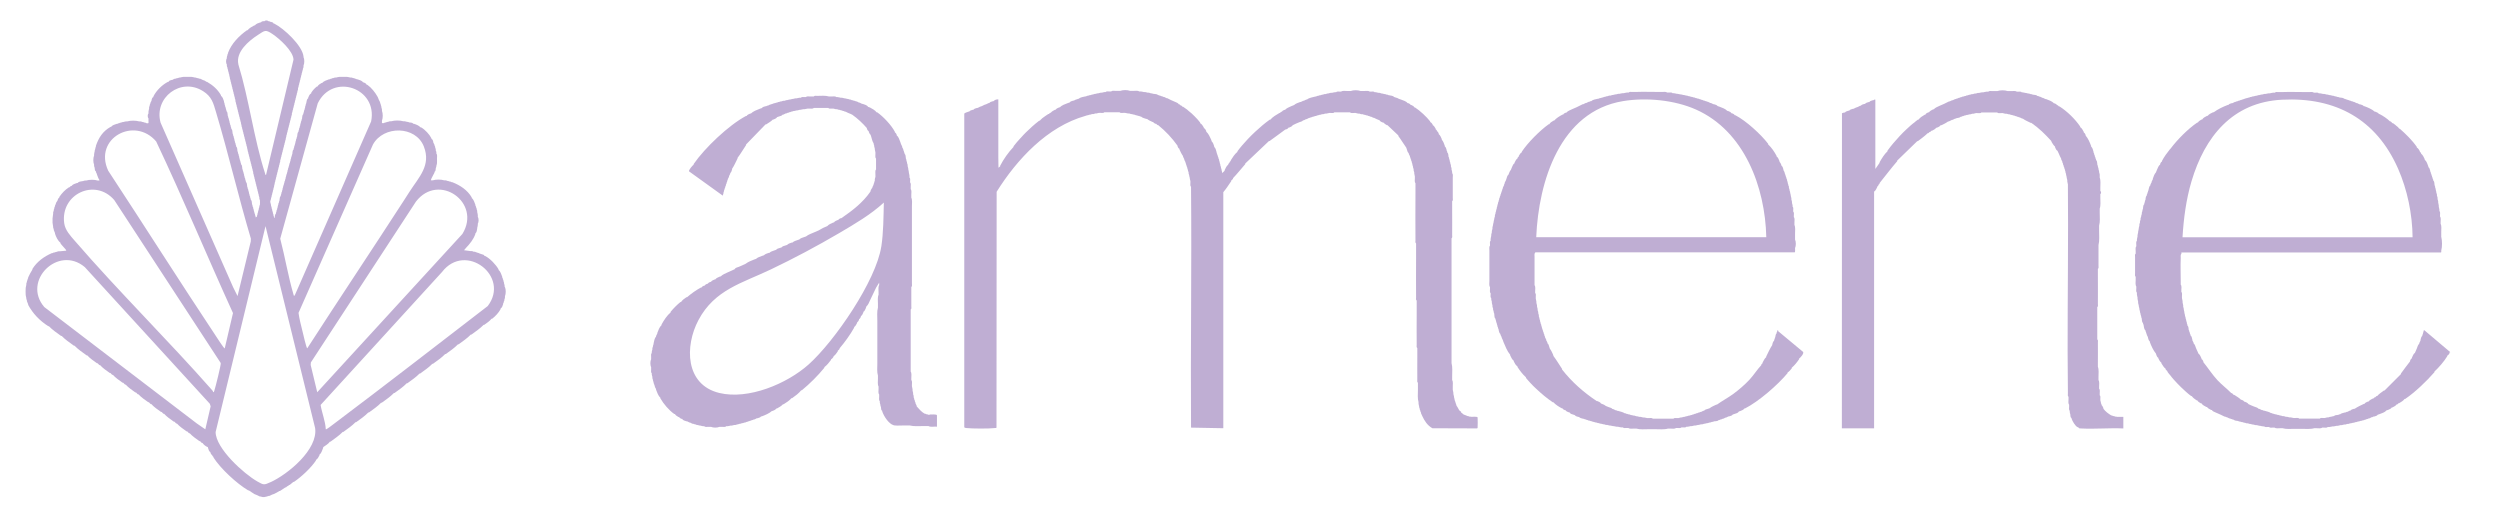 <?xml version="1.0" encoding="UTF-8"?>
<svg id="Camada_1" data-name="Camada 1" xmlns="http://www.w3.org/2000/svg" viewBox="0 0 487.9 100.3">
  <defs>
    <style>
      .cls-1 {
        fill: #bfaed3;
      }
    </style>
  </defs>
  <path class="cls-1" d="M413.12,81.32c-.08,0-.16,0-.24,0-.02,0-.17-.08-.36-.12-.04,0-.08,0-.12,0-.01,0-.11-.07-.24-.12-.04-.01-.08.01-.12,0-.61-.38-1.1-.73-1.54-1.31-.02-.03.02-.09,0-.12-.1-.21-.17-.44-.36-.59-.01-.04.01-.08,0-.12-.04-.16-.12-.22-.12-.24,0-.04,0-.08,0-.12-.02-.08-.05-.21-.08-.31l-.04-.16c-.01-.08,0-.16,0-.24-.03-.22.1-.58-.12-.71,0-.12,0-.24,0-.36,0-.3.09-.75-.12-.95,0-.12,0-.24,0-.36,0-.41.1-.99-.12-1.31,0-.2,0-.4,0-.59,0-.64.1-1.45-.12-2.02,0-.28,0-.55,0-.83,0-1.28.02-2.57,0-3.86,0-.2.08-.53-.12-.65,0-2.1,0-4.2,0-6.29.2-.12.12-.45.12-.65.02-1.8,0-3.61,0-5.4,0-.47,0-.95,0-1.42.2-.12.12-.45.12-.65.01-.97,0-1.94,0-2.91,0-.36,0-.71,0-1.07.22-.88.12-1.93.12-2.85,0-.32,0-.63,0-.95.22-.76.12-1.69.12-2.49,0-.28,0-.55,0-.83.22-.63.12-1.46.12-2.14,0-.24,0-.48,0-.71.19-.08.19-.52,0-.59,0-.24,0-.48,0-.71,0-.6.1-1.37-.12-1.9,0-.2.01-.4,0-.59-.02-.25-.11-.42-.12-.47,0-.04,0-.08,0-.12-.03-.23-.1-.37-.12-.47,0-.04,0-.08,0-.12-.04-.19-.1-.29-.12-.36,0-.04,0-.08,0-.12-.03-.12-.07-.22-.1-.29l-.02-.07s0-.08,0-.12c-.06-.24,0-.53-.24-.71,0-.04,0-.08,0-.12-.04-.17-.12-.22-.12-.24,0-.04.01-.08,0-.12-.04-.15-.12-.22-.12-.24-.01-.04.01-.08,0-.12-.04-.14-.11-.22-.12-.24-.01-.04.01-.08,0-.12-.04-.13-.11-.22-.12-.24-.01-.04.01-.08,0-.12-.13-.36-.16-.8-.48-1.07-.01-.04.01-.08,0-.12-.26-.67-.58-1.49-1.07-2.02-.02-.03.02-.09,0-.12-.09-.19-.15-.39-.36-.47-.02-.03.02-.09,0-.12-.18-.34-.37-.75-.71-.95-.02-.03.02-.09,0-.12-.99-1.46-2.55-2.97-4.04-3.92-.03-.02-.09.02-.12,0-.03-.02-.08-.15-.24-.24-.03-.02-.09.02-.12,0-.09-.21-.29-.27-.48-.36-.03-.02-.09.02-.12,0-.38-.45-1.03-.61-1.54-.83-.03-.01-.09.01-.12,0l-.1-.05c-.1-.05-.2-.12-.38-.19-.03-.01-.08.01-.12,0-.09-.03-.22-.16-.48-.24-.04-.01-.08.01-.12,0-.01,0-.07-.08-.24-.12-.04,0-.08,0-.12,0-.19-.23-.48-.18-.71-.24-.04,0-.08,0-.12,0l-.06-.02c-.07-.03-.17-.07-.29-.1-.04,0-.08,0-.12,0-.06-.01-.17-.08-.36-.12-.04,0-.08,0-.12,0l-.09-.02c-.1-.03-.22-.07-.38-.1-.04,0-.08,0-.12,0-.14-.02-.31-.1-.59-.12-.04,0-.08,0-.12,0-.13-.2-.49-.12-.71-.12-.08,0-.16,0-.24,0-.23-.21-.73-.12-1.07-.12-.24,0-.48,0-.71,0-.56-.2-1.47-.2-2.02,0-.2,0-.4,0-.59,0-.11,0-.23,0-.34,0-.31-.02-.65-.07-.85.12-.12,0-.24-.01-.36,0-.26.02-.49.11-.59.12-.08,0-.16,0-.24,0-.26.03-.45.1-.59.12-.08.01-.16-.01-.24,0-.19.03-.34.12-.36.12-.07.01-.16-.01-.24,0-.18.03-.32.11-.36.12-.07.02-.17-.02-.24,0-.17.04-.3.11-.36.12-.04,0-.08,0-.12,0-.12.03-.22.07-.29.1l-.06.02s-.08,0-.12,0c-.16.04-.22.12-.24.12-.04.01-.08-.01-.12,0-.15.04-.26.09-.36.12-.04.01-.08-.01-.12,0-.15.04-.22.11-.24.12-.04.01-.08-.01-.12,0-.14.04-.22.11-.24.12-.04.01-.08-.01-.12,0-.13.04-.22.11-.24.12-.04.01-.08-.01-.12,0-.13.05-.21.11-.24.12-.03.01-.08-.01-.12,0-.16.06-.27.13-.37.18l-.11.05s-.08-.01-.12,0c-.14.06-.25.12-.35.17l-.13.06s-.09-.01-.12,0c-.25.11-.48.23-.71.35l-.24.12c-.27.13-.59.24-.83.36-.4.2-.93.37-1.19.71-.03.02-.09-.02-.12,0-.29.15-.64.31-.83.59-.03.02-.09-.02-.12,0-.24.12-.48.2-.59.47-.03.02-.09-.02-.12,0-.42.25-.92.54-1.19.95-.03.02-.09-.02-.12,0-.16.12-.32.23-.48.36-.04.03-.08.08-.12.12.01,0,.04,0,.06,0h-.06c-.59.42-1.13.93-1.66,1.42-.47.43-.87.84-1.31,1.31-.84.9-1.66,1.85-2.38,2.85-.02.03.02.09,0,.12-.63.58-1.11,1.4-1.54,2.14-.02.03.02.09,0,.12l-.83,1.19v-13.53c-.19-.08-.29.1-.36.12-.04,0-.08-.01-.12,0-.26.08-.53.12-.71.36-.04.01-.08-.01-.12,0-.26.09-.53.12-.71.36-.04.01-.08-.01-.12,0-.26.09-.53.12-.71.36-.04.01-.08-.01-.12,0-.15.06-.28.13-.37.19l-.1.05c-.12.04-.24.07-.36.12-.14.06-.26.13-.36.18l-.12.06s-.08-.01-.12,0c-.24.1-.54.1-.71.36-.04.01-.08-.01-.12,0-.26.09-.53.12-.71.36-.04.01-.08-.01-.12,0-.15.05-.32.06-.46.14l-.02,61.49h6.29v-46.07s0-.08,0-.12c.31-.19.41-.54.59-.83.02-.03-.02-.09,0-.12.01-.02.15-.09.24-.24.02-.03-.02-.09,0-.12.01-.02.15-.1.24-.24.02-.03-.02-.09,0-.12,1.15-1.43,2.25-2.89,3.44-4.27.02-.02-.02-.1,0-.12l3.92-3.8s.09.02.12,0c.64-.5,1.33-.97,1.9-1.54.03-.02.09.02.12,0,.14-.09.22-.22.24-.24.03-.02.09.02.12,0,.15-.09.21-.22.24-.24.03-.02.09.02.12,0,.29-.18.64-.28.83-.59.03-.02.09.02.12,0,.25-.12.57-.21.71-.47.03-.02.09.02.12,0,.44-.2.93-.42,1.31-.71.12-.05.25-.08.36-.12.12-.05.25-.12.34-.17l.13-.07s.08.01.12,0c.16-.06.28-.13.38-.19l.1-.05s.08.01.12,0c.12-.04.22-.11.24-.12.03-.01.08.01.12,0,.2-.06.44-.05.59-.24.04,0,.08,0,.12,0,.17-.04.22-.12.24-.12.04,0,.08,0,.12,0,.17-.04.22-.12.24-.12.04,0,.08,0,.12,0,.11-.03.23-.07.3-.1l.06-.02s.08,0,.12,0c.09-.02.18-.04.27-.07l.21-.05s.08,0,.12,0c.18-.03.34-.12.36-.12.07-.01.16.01.24,0,.14-.02.32-.08.41-.1l.06-.02c.08,0,.16,0,.24,0,.26-.03.66.11.83-.12.12,0,.24,0,.36,0,.75,0,1.51,0,2.26,0,.16,0,.32,0,.48,0,.17.23.57.09.83.12.08,0,.16-.01.24,0l.07.02c.1.03.26.08.4.1.08.01.16-.01.24,0l.16.04c.1.03.21.06.31.08.04,0,.08,0,.12,0h.02c.06.03.21.09.33.12.04,0,.08,0,.12,0l.09.03c.07.03.17.06.27.09.04,0,.08-.01.12,0,.01,0,.09.07.24.12.04.01.08-.01.12,0,.01,0,.1.07.24.12.04.01.08-.01.12,0,.01,0,.12.08.24.12.04.01.08-.01.12,0l.11.06c.1.05.23.13.36.18.03.01.08-.01.12,0,.46.36,1.03.56,1.54.83.03.02.09-.02.12,0,1.48,1.01,2.72,2.24,3.92,3.56.02.03-.02.09,0,.12.21.32.41.71.71.95.02.03-.02.09,0,.12.12.25.21.57.48.71.18.35.32.7.48,1.07.05.11.11.22.16.31l.08.16s-.01.08,0,.12c.05.13.12.25.17.35l.06.13s-.01.08,0,.12c.04.12.11.22.12.24.01.04-.01.08,0,.12.04.13.11.22.12.24.01.04-.01.08,0,.12.04.14.11.22.12.24.01.04-.01.08,0,.12.04.15.12.22.12.24.01.04,0,.08,0,.12.02.09.06.19.09.26l.03.09s0,.08,0,.12c.04.15.11.32.12.36,0,.04,0,.08,0,.12.02.09.05.19.07.28l.05.2s0,.08,0,.12c.02.13.07.28.1.38l.02.09c.01.08,0,.16,0,.24.02.2.12.55.12.59,0,.08,0,.16,0,.24.01,2.54.02,5.1.03,7.66,0,10.96-.17,21.93-.03,32.9,0,.2-.08.53.12.65,0,.16,0,.32,0,.47,0,.33-.1.83.12,1.07,0,.12,0,.24,0,.36,0,.26-.09.67.12.83,0,.08,0,.16,0,.24.02.22.08.33.11.43v.05s0,.08.01.12c.05.2-.02.46.24.59.01.04-.01.09,0,.12.18.5.71,1.44,1.19,1.66.03.01.08-.01.12,0,.08.27.31.23.53.24,2.7.15,5.55-.13,8.26,0v-2.26c-.43-.03-.88.04-1.31,0ZM414.31,81.44s-.08,0-.12-.01c.07,0,.12,0,.12.01Z"/>
  <path class="cls-1" d="M181.4,80.97s-.08,0-.12,0c-.02,0-.17-.08-.36-.12-.04,0-.08,0-.12,0-.01,0-.11-.07-.24-.12-.04-.01-.08.01-.12,0-.64-.36-1.06-.9-1.54-1.42-.02-.03.02-.09,0-.12-.03-.06-.07-.13-.1-.21l-.13-.27s.01-.08,0-.12c-.04-.12-.11-.22-.12-.24-.01-.04.01-.08,0-.12-.04-.15-.12-.22-.12-.24-.01-.04,0-.08,0-.12-.03-.1-.07-.21-.1-.29l-.02-.07c-.02-.07.02-.17,0-.24-.03-.14-.1-.29-.11-.34h0c-.01-.09.01-.18,0-.25-.02-.13-.07-.28-.09-.38l-.02-.1c-.01-.08.01-.16,0-.24-.03-.22-.11-.51-.12-.59,0-.08,0-.16,0-.24-.03-.3.11-.75-.12-.95,0-.12,0-.24,0-.36,0-.41.1-.99-.12-1.31,0-.2,0-.4,0-.59v-10.33c0-.39,0-.79,0-1.19.2-.12.12-.45.12-.65,0-.89,0-1.78,0-2.67,0-.36,0-.71,0-1.07.2-.12.12-.45.12-.65,0-.89,0-1.78,0-2.67,0-.47,0-.95,0-1.42,0-3.36,0-6.73,0-10.09,0-.32,0-.63,0-.95,0-.52.1-1.22-.12-1.66,0-.2,0-.4,0-.59,0-.33.1-.83-.12-1.07,0-.16,0-.32,0-.47,0-.26.09-.67-.12-.83,0-.08,0-.16,0-.24,0-.22.08-.58-.12-.71,0-.12,0-.24,0-.36-.02-.28-.1-.47-.12-.59,0-.04,0-.08,0-.12-.03-.25-.1-.45-.12-.59,0-.04,0-.08,0-.12-.02-.15-.06-.27-.09-.37l-.03-.1c-.01-.07.01-.17,0-.24-.04-.18-.11-.31-.12-.36,0-.04,0-.08,0-.12-.04-.17-.1-.3-.12-.36,0-.04,0-.08,0-.12-.03-.12-.07-.22-.1-.29l-.02-.07s0-.08,0-.12c-.06-.24,0-.53-.24-.71,0-.04,0-.08,0-.12-.04-.17-.12-.22-.12-.24-.01-.04.01-.08,0-.12-.04-.15-.11-.22-.12-.24-.01-.04.01-.08,0-.12-.06-.17-.14-.3-.19-.39l-.04-.09s.01-.08,0-.12c-.06-.16-.13-.27-.18-.37l-.05-.11c-.05-.12-.08-.26-.12-.36-.19-.44-.3-1.01-.71-1.31-.02-.03.02-.09,0-.12-.09-.19-.15-.39-.36-.47-.02-.03.02-.09,0-.12-.69-1.31-2.24-2.95-3.44-3.8-.03-.02-.09.02-.12,0-.3-.41-.86-.71-1.31-.95-.08-.04-.23-.06-.36-.12-.22-.37-.71-.44-1.07-.59-.03-.01-.09.01-.12,0l-.11-.06c-.1-.05-.21-.12-.36-.18-.03-.01-.08.01-.12,0l-.09-.05c-.09-.05-.21-.13-.38-.19-.04-.01-.08.01-.12,0-.02,0-.1-.07-.24-.12-.04-.01-.08.01-.12,0-.12-.04-.23-.08-.36-.12-.04-.01-.08.01-.12,0-.01,0-.07-.08-.24-.12-.04,0-.08,0-.12,0-.07-.02-.18-.08-.36-.12-.04,0-.08,0-.12,0l-.11-.03c-.11-.03-.22-.06-.37-.09-.04,0-.08,0-.12,0-.1-.02-.25-.09-.48-.12-.08,0-.16,0-.24,0-.11-.01-.32-.1-.59-.12-.08,0-.16,0-.24,0-.2-.21-.65-.12-.95-.12-.16,0-.32,0-.48,0-.69-.21-1.58-.13-2.32-.12-.2,0-.53-.08-.65.12-.16,0-.32,0-.48,0-.09,0-.18,0-.27,0-.29-.02-.61-.07-.8.12-.08,0-.16,0-.24,0-.22,0-.58-.08-.71.12-.08,0-.16,0-.24,0-.27.02-.47.1-.59.12-.08,0-.16-.01-.24,0-.22.03-.39.1-.48.12-.04,0-.08,0-.12,0-.14.02-.27.06-.37.09l-.11.03s-.08,0-.12,0c-.14.03-.25.06-.35.09l-.12.03s-.08,0-.12,0c-.17.04-.31.11-.36.12-.07.02-.17-.02-.24,0-.17.04-.29.1-.36.12-.04,0-.08,0-.12,0-.11.03-.21.07-.28.09l-.08.03s-.08-.01-.12,0c-.16.04-.22.12-.24.12-.04.01-.08-.01-.12,0-.14.04-.25.09-.36.12-.04.01-.08-.01-.12,0-.14.04-.22.11-.24.12-.04.01-.08-.01-.12,0-.13.04-.22.11-.24.12-.04.01-.08-.01-.12,0-.17.06-.29.14-.39.19l-.09.04s-.08-.01-.12,0c-.12.05-.2.1-.24.12-.03.01-.08-.01-.12,0-.25.09-.53.11-.71.36-.12.04-.25.08-.36.12-.59.24-1.33.49-1.78.95-.03.02-.09-.02-.12,0-.25.12-.57.21-.71.47-.03.02-.09-.02-.12,0-3.37,1.79-8.05,6.24-10.21,9.38-.02.03.02.09,0,.12-.24.16-1.03,1.1-.9,1.31l6.6,4.75s-.02-.08,0-.12c.07-.17.07-.19.12-.36.01-.04-.01-.08,0-.12l.12-.36s-.01-.08,0-.12c0-.01.07-.1.12-.24.01-.04-.01-.08,0-.12,0-.01.07-.1.12-.24.01-.04-.01-.08,0-.12,0-.01.08-.11.12-.24.01-.04-.01-.08,0-.12,0-.02.07-.11.12-.24.01-.04-.01-.08,0-.12,0-.01.08-.11.12-.24.01-.04-.01-.08,0-.12,0-.02.08-.12.12-.24.01-.04-.01-.08,0-.12l.05-.09c.05-.09.14-.23.19-.38.01-.03-.01-.08,0-.12l.04-.08c.05-.09.14-.22.2-.39.01-.04-.01-.08,0-.12.24-.18.27-.46.36-.71.01-.04-.01-.08,0-.12.43-.63.72-1.35,1.07-2.02.02-.03-.02-.09,0-.12.61-.79,1.1-1.67,1.66-2.49.02-.03-.02-.09,0-.12l3.8-3.92s.09.02.12,0c.44-.3.95-.56,1.31-.95.03-.02.09.02.12,0,.25-.12.57-.21.71-.47.13-.05.25-.08.36-.12.25-.1.54-.11.71-.36.04-.01.08.01.12,0,.17-.06.3-.15.4-.2l.08-.04s.08.01.12,0c.13-.04.22-.11.24-.12.04-.01.08.01.12,0,.14-.04.22-.12.24-.12.04-.01.08.01.12,0,.16-.04.22-.12.24-.12.04,0,.08,0,.12,0,.1-.03.2-.07.28-.09l.08-.03s.08,0,.12,0c.07-.02.14-.03.22-.05l.26-.06s.08,0,.12,0c.11-.02.22-.05.32-.08l.15-.04s.08,0,.12,0c.21-.03.47-.1.59-.12.08-.01.16.01.24,0,.22-.03.5-.11.59-.12.08,0,.16,0,.24,0,.3-.03.75.11.95-.12.16,0,.32,0,.48,0,.63,0,1.27,0,1.9,0,.16,0,.32,0,.48,0,.13.22.49.09.71.12.08,0,.16-.01.24,0l.09.02c.1.03.26.08.39.1.07.01.16-.01.24,0,.02,0,.2.08.36.12.04,0,.08,0,.12,0l.09.03c.08.03.18.07.27.09.04,0,.08-.01.12,0,.01,0,.09.07.24.12.04.01.08-.01.12,0,.01,0,.12.08.24.12.04.01.08-.01.12,0l.18.09c.09.05.2.11.3.15.28.12.56.21.83.36,1.07.76,1.99,1.63,2.85,2.61.02.03-.02.09,0,.12.09.18.14.39.36.47.01.03-.02.09,0,.12.1.21.17.44.36.59.04.12.08.24.12.36.14.43.21.93.48,1.31,0,.04,0,.08,0,.12.03.14.09.29.11.34v.02s0,.08,0,.12c.02.11.06.24.09.34l.03.13s0,.08,0,.12c.03.21.11.49.12.59,0,.08,0,.16,0,.24.03.3-.11.75.12.95,0,.71,0,1.43,0,2.14-.23.24-.09.73-.12,1.07,0,.12.01.24,0,.36v.03c-.03.08-.1.29-.12.45-.01.08.01.17,0,.24v.02c-.03.06-.09.21-.12.33,0,.04,0,.08,0,.12,0,.01-.07.09-.12.24-.01.04.01.08,0,.12l-.03.06c-.05.09-.15.26-.21.42-.01.04.01.08,0,.12-.18.15-.26.39-.36.59-.02.03.02.09,0,.12-1.49,2.17-3.56,3.75-5.7,5.22-.03.02-.09-.02-.12,0-.18.09-.39.14-.48.36-.03.02-.09-.02-.12,0-.25.12-.57.21-.71.47-.03.02-.09-.02-.12,0-.39.18-.93.38-1.19.71-.27.13-.58.24-.83.36-.29.14-.59.36-.83.47-.27.13-.56.23-.83.36-.55.26-1.18.43-1.66.83-.13.05-.24.08-.36.12-.33.13-.7.2-.95.47-.12.05-.24.08-.36.12-.33.13-.7.2-.95.47-.03.01-.08-.01-.12,0-.33.12-.69.2-.95.47-.12.05-.24.08-.36.12-.26.09-.53.11-.71.36-.12.04-.24.08-.36.12-.26.09-.53.11-.71.36-.12.04-.24.08-.36.12-.33.13-.69.2-.95.47-.03.01-.08-.01-.12,0-.33.12-.69.2-.95.47-.12.05-.25.08-.36.12-.41.16-.86.28-1.19.59-.12.05-.26.08-.36.12-.57.24-1.17.44-1.66.83-.44.2-.86.41-1.31.59-.29.12-.68.15-.83.47-.43.22-.88.39-1.31.59-.47.22-1.07.45-1.43.83-.03.02-.09-.02-.12,0-.32.15-.76.3-.95.59-.03.02-.09-.02-.12,0-.25.12-.57.21-.71.47-.03.02-.09-.01-.12,0-.19.08-.39.15-.48.36-.03.02-.09-.02-.12,0-.18.09-.39.14-.48.36-.03.02-.09-.02-.12,0-.18.09-.39.14-.48.36-.03.02-.09-.02-.12,0-.92.48-1.95,1.22-2.73,1.9-.03.02-.09-.02-.12,0-.38.26-.81.55-1.07.95-.02.02-.1-.02-.12,0-.66.54-1.36,1.24-1.9,1.9-.02.02.02.09,0,.12-.72.6-1.33,1.55-1.78,2.37-.02.03.02.09,0,.12-.42.37-.63,1.03-.83,1.54-.01.03.01.08,0,.12-.04.11-.16.23-.24.47-.01.04.01.08,0,.12-.33.33-.36.87-.48,1.31,0,.04,0,.08,0,.12-.02.08-.08.18-.12.36,0,.04,0,.08,0,.12,0,.03-.09.16-.12.36-.01.07.01.16,0,.24-.01.07-.1.23-.12.47,0,.08,0,.16,0,.24-.2.13-.12.49-.12.71,0,.16,0,.32,0,.47-.2.38-.2,1.19,0,1.54,0,.16,0,.32,0,.47,0,.22-.08.58.12.71,0,.08,0,.16,0,.24.02.25.11.4.12.47.01.08-.01.16,0,.24.03.2.11.32.12.36,0,.04,0,.08,0,.12.04.18.1.28.12.36,0,.04-.01.08,0,.12.04.15.11.22.12.24.01.04-.01.08,0,.12.05.14.11.21.12.24.01.04-.01.08,0,.12.06.17.13.28.19.38l.05.1s-.01.09,0,.12c.22.52.39,1.16.83,1.54.02.03-.02.09,0,.12.61,1.1,1.71,2.37,2.73,3.09.03.02.09-.02.12,0,.15.27.46.45.71.59.03.02.09-.02.12,0,.09.21.29.27.48.36.03.01.09-.02.12,0,.15.33.54.35.83.47.03.01.09-.01.12,0l.1.05c.1.05.21.12.37.19.03.01.08-.01.12,0,.1.04.23.16.48.24.04.01.08-.01.12,0,.12.04.22.08.36.12.04.01.08,0,.12,0,.01,0,.07.08.24.12.04,0,.08,0,.12,0,.14.03.25.08.48.12.04,0,.08,0,.12,0,.08.01.22.1.48.12.08,0,.16,0,.24,0,.16.21.57.12.83.12.16,0,.32,0,.48,0,.42.2,1.26.2,1.66,0,.16,0,.32,0,.48,0,.26,0,.67.09.83-.12.08,0,.16,0,.24,0,.28-.02.48-.1.59-.12.08,0,.16.01.24,0,.22-.03.38-.1.48-.12.07-.01.16.01.24,0,.19-.03.32-.11.36-.12.04,0,.08,0,.12,0,.18-.04.3-.11.36-.12.04,0,.08,0,.12,0,.12-.03.22-.07.29-.1l.07-.02s.08,0,.12,0c.11-.03.2-.06.27-.09l.08-.03s.08.01.12,0c.15-.04.22-.11.24-.12.04-.01.08.01.12,0,.14-.04.22-.11.24-.12.04-.01.08.01.12,0,.13-.04.22-.11.24-.12.04-.01.08.01.12,0,.13-.04.22-.11.24-.12.04-.01.08.01.12,0,.13-.04.21-.11.24-.12.03-.01.08.01.12,0,.17-.06.28-.13.38-.19l.1-.05s.08.01.12,0c.24-.1.54-.1.71-.36.04-.01.08.01.12,0,.67-.25,1.49-.59,2.02-1.07.03-.02.09.02.12,0,.25-.12.57-.21.71-.47.03-.02.09.02.12,0,.41-.22.88-.48,1.19-.83.03-.02.09.02.12,0,.53-.33,1.13-.71,1.54-1.19.03-.02.09.02.12,0,.62-.44,1.31-.94,1.78-1.54.02-.02.1.02.12,0,1.55-1.27,3.12-2.84,4.39-4.39.02-.02-.02-.09,0-.12.5-.37.94-.92,1.31-1.42.02-.03-.02-.09,0-.12.22-.1.34-.28.48-.47.02-.03-.02-.09,0-.12.35-.22.6-.62.83-.95.02-.03-.02-.09,0-.12l.06-.06c.08-.07.2-.16.29-.29.02-.03-.02-.09,0-.12,1.03-1.21,2.07-2.65,2.85-4.04.02-.03-.02-.09,0-.12.28-.19.44-.54.59-.83.02-.03-.02-.09,0-.12.21-.09.27-.29.36-.47.02-.03-.02-.09,0-.12.21-.09.27-.29.36-.47.02-.03-.02-.09,0-.12.26-.14.36-.46.48-.71.02-.03-.02-.09,0-.12.26-.14.36-.46.48-.71.04-.1.06-.23.12-.36.33-.26.53-.79.71-1.19.39-.83.79-1.66,1.19-2.49l.59-.95c-.01.16,0,.32,0,.47-.22.35-.12.98-.12,1.42,0,.16,0,.32,0,.47-.22.49-.12,1.22-.12,1.78,0,.24,0,.48,0,.71-.22.8-.12,1.77-.12,2.61,0,.47,0,.95,0,1.42v5.58c0,.43,0,.87,0,1.31,0,.76-.1,1.66.12,2.37,0,.2,0,.4,0,.59,0,.49-.1,1.15.12,1.54,0,.16,0,.32,0,.47,0,.33-.1.83.12,1.07,0,.16,0,.32,0,.47,0,.26-.09.67.12.83,0,.08,0,.16,0,.24.02.24.11.4.12.47,0,.04,0,.08,0,.12.04.21.1.28.12.36.01.04,0,.08,0,.12.05.2-.02.46.24.59.01.04-.01.08,0,.12.31.94,1.36,2.61,2.43,2.73.58.07,1.35-.01,1.96,0,.32,0,.63,0,.95,0,.84.22,1.85.12,2.73.12.32,0,.63,0,.95,0,.45.27,1.14.05,1.66.12v-2.2c0-.29-1.16-.15-1.43-.18ZM134.65,33.3s-.04.09-.05.14c0-.03.02-.08.05-.14ZM171.99,48.12c-1.02,6.69-9.11,18.47-14.17,23-4.23,3.78-11.77,6.95-17.45,5.57-6.66-1.62-6.77-9.14-4.05-14.24,3.16-5.93,8.51-7.19,14.12-9.87,4.49-2.14,9.05-4.57,13.34-7.09,3.01-1.77,6.14-3.59,8.71-5.96-.07,2.82-.07,5.8-.49,8.59ZM174.27,82.93c-.14-.04-.27-.11-.39-.2.12.08.25.14.39.2ZM182.7,81.09s-.1,0-.14-.01c.09,0,.14,0,.14.01Z"/>
  <path class="cls-1" d="M98.49,56.03c0-.08,0-.16,0-.24-.02-.26-.11-.39-.12-.47,0-.04,0-.08,0-.12-.04-.2-.1-.29-.12-.36,0-.04,0-.08,0-.12-.04-.16-.11-.22-.12-.24-.01-.04.01-.08,0-.12-.05-.13-.1-.2-.12-.24-.01-.03.01-.08,0-.12-.18-.44-.32-1.01-.71-1.31-.02-.03.02-.09,0-.12-.53-.94-1.65-2.11-2.61-2.61-.03-.02-.09.02-.12,0-.1-.29-.38-.27-.59-.36-.1-.04-.23-.07-.36-.12-.04-.01-.11-.07-.24-.12-.04-.01-.08.01-.12,0-.01,0-.08-.08-.24-.12-.04-.01-.08,0-.12,0-.01,0-.05-.08-.24-.12-.07-.01-.16.01-.24,0-.02,0-.12-.1-.36-.12-.08,0-.16,0-.24,0l-1.26-.17c.13-.14.25-.29.37-.44.76-.8,1.47-1.66,1.84-2.72.01-.03-.01-.08,0-.12.29-.23.29-.62.36-.95,0-.04,0-.08,0-.12.03-.18.1-.3.12-.59,0-.08,0-.16,0-.24.2-.3.2-1.03,0-1.31,0-.12,0-.24,0-.36-.02-.29-.1-.46-.12-.59-.01-.08.01-.16,0-.24-.04-.2-.11-.3-.12-.36,0-.04,0-.08,0-.12-.04-.16-.11-.22-.12-.24-.01-.04.01-.08,0-.12-.05-.14-.11-.21-.12-.24-.01-.03.01-.08,0-.12-.18-.44-.32-1.01-.71-1.31-.02-.03.02-.09,0-.12-.85-1.45-2.26-2.37-3.8-2.97-.03-.01-.08.01-.12,0-.03,0-.09-.07-.24-.12-.04-.01-.08.01-.12,0-.08-.02-.15-.08-.36-.12-.04,0-.08,0-.12,0-.02,0-.11-.1-.36-.12-.08,0-.16,0-.24,0-.64-.2-1.61-.2-2.26,0-.08,0-.16.01-.24,0-.04,0-.08,0-.12,0,.07-.39.33-.71.48-1.07l.04-.08c.06-.1.13-.2.2-.39.01-.03-.01-.08,0-.12.25-.14.18-.39.24-.59,0-.04,0-.08,0-.12.02-.08.08-.14.12-.36,0-.04,0-.08,0-.12.01-.07.1-.22.12-.47.02-.31,0-.64,0-.95,0-.3.09-.75-.12-.95,0-.08,0-.16,0-.24-.02-.23-.12-.34-.12-.36-.01-.08.01-.16,0-.24-.04-.21-.1-.29-.12-.36,0-.04.01-.08,0-.12-.04-.16-.11-.22-.12-.24-.01-.04.01-.08,0-.12-.09-.25-.18-.35-.24-.47-.01-.03.01-.09,0-.12-.09-.2-.06-.49-.36-.59-.02-.03.02-.09,0-.12-.4-.79-1.25-1.7-2.02-2.14-.03-.02-.09.02-.12,0-.29-.36-.87-.57-1.31-.71-.04-.01-.08,0-.12,0-.14-.25-.39-.18-.59-.24-.04,0-.08,0-.12,0-.08-.02-.14-.08-.36-.12-.04,0-.08,0-.12,0-.08-.01-.22-.1-.48-.12-.08,0-.16,0-.24,0-.68-.2-1.69-.2-2.38,0-.08,0-.16,0-.24,0-.24.02-.34.12-.36.12-.04,0-.08,0-.12,0-.2.04-.24.08-.36.12-.04.01-.08-.01-.12,0-.13.05-.17.09-.24.12-.03.02-.09-.02-.12,0-.25.03-.27.01-.24-.24,0-.08,0-.16,0-.24.2-.51.2-1.42,0-1.9,0-.08,0-.16,0-.24-.02-.26-.11-.39-.12-.47,0-.04,0-.08,0-.12-.04-.21-.1-.27-.12-.36-.01-.04.01-.08,0-.12-.05-.14-.11-.21-.12-.24-.01-.03.01-.08,0-.12-.09-.23-.16-.32-.24-.47-.08-.18-.17-.47-.24-.59-.48-.87-1.2-1.79-2.02-2.37-.03-.02-.09.02-.12,0-.11-.27-.35-.36-.59-.47-.03-.02-.09.02-.12,0-.22-.36-.7-.45-1.07-.59-.03-.01-.08.01-.12,0-.03-.01-.1-.07-.24-.12-.04-.01-.08.01-.12,0-.01,0-.07-.08-.24-.12-.04,0-.08,0-.12,0-.05-.01-.16-.08-.36-.12-.07-.01-.16.01-.24,0-.16-.02-.31-.1-.59-.12-.2-.02-.4,0-.59,0-.17,0-.19,0-.36,0-.2,0-.4-.02-.59,0-.29.02-.44.09-.59.12-.07.01-.16-.01-.24,0-.2.04-.3.11-.36.12-.04,0-.08,0-.12,0-.16.04-.22.11-.24.12-.04.01-.08-.01-.12,0-.14.05-.21.11-.24.12-.03.01-.08-.01-.12,0-.44.18-1.01.32-1.31.71-.03.02-.09-.02-.12,0-.31.17-.65.39-.83.71-.03.02-.09-.02-.12,0-.44.36-.76.71-1.07,1.19-.02.03.02.09,0,.12-.32.16-.46.52-.59.83-.01.03.01.08,0,.12-.31.21-.27.56-.36.83-.01.04.01.08,0,.12,0,.01-.07.09-.12.24-.01.04.01.08,0,.12-.03.09-.08.21-.12.36-.01.04,0,.08,0,.12l-.02.07c-.03.07-.07.17-.09.28,0,.04,0,.08,0,.12,0,.01-.08.06-.12.24,0,.04,0,.08,0,.12-.01.05-.08.18-.12.36,0,.04,0,.08,0,.12-.23.19-.18.48-.24.71,0,.04,0,.08,0,.12l-.03.09c-.03.07-.06.17-.09.26,0,.04,0,.08,0,.12,0,.01-.08.08-.12.24,0,.04,0,.08,0,.12l-.03.08c-.03.07-.06.17-.09.28,0,.04,0,.08,0,.12l-.02.07c-.03.07-.07.17-.09.28,0,.04,0,.08,0,.12,0,.01-.08.06-.12.24,0,.04,0,.08,0,.12-.01.05-.08.18-.12.36,0,.04,0,.08,0,.12-.23.19-.18.48-.24.71,0,.04,0,.08,0,.12l-.03.09c-.03.07-.06.17-.09.26,0,.04,0,.08,0,.12,0,.01-.08.08-.12.24,0,.04,0,.08,0,.12l-.03.08c-.03.07-.06.17-.09.28,0,.04,0,.08,0,.12l-.02.07c-.03.07-.07.17-.09.28,0,.04,0,.08,0,.12,0,.01-.08.06-.12.24,0,.04,0,.08,0,.12-.01.05-.08.18-.12.36,0,.04,0,.08,0,.12-.23.19-.18.48-.24.71,0,.04,0,.08,0,.12l-.03.09c-.03.07-.06.17-.09.26,0,.04,0,.08,0,.12,0,.01-.08.08-.12.24,0,.04,0,.08,0,.12l-.03.1c-.03.07-.06.16-.09.26-.01.04.01.08,0,.12l-.03.1c-.03.07-.06.16-.09.26-.01.04.01.08,0,.12,0,.01-.08.08-.12.24-.01.04.01.08,0,.12l-.03.1c-.03.07-.06.16-.09.26-.01.04.01.08,0,.12,0,.01-.08.08-.12.24-.01.04.01.08,0,.12l-.03.1c-.03.07-.06.16-.09.26-.01.04.01.08,0,.12l-.03.1c-.03.07-.06.16-.09.26-.01.04.01.08,0,.12,0,.01-.08.08-.12.24-.01.04.01.08,0,.12l-.03.1c-.03.07-.06.16-.09.26-.01.04.01.08,0,.12l-.03.1c-.03.07-.06.16-.09.26,0,.04.01.08,0,.12,0,.01-.08.08-.12.24,0,.04,0,.08,0,.12l-.03.09c-.03.07-.06.16-.09.27,0,.04,0,.08,0,.12,0,.01-.08.07-.12.24,0,.04,0,.08,0,.12l-.03.09c-.03.07-.06.17-.09.27,0,.04,0,.08,0,.12l-.02.07c-.03.07-.07.17-.09.28,0,.04,0,.08,0,.12,0,.01-.08.06-.12.24,0,.04,0,.08,0,.12-.01.05-.08.18-.12.36,0,.04,0,.08,0,.12-.23.19-.18.48-.24.71,0,.04,0,.08,0,.12l-.03.09c-.03.07-.06.17-.09.26,0,.04,0,.08,0,.12,0,.01-.08.08-.12.24,0,.04,0,.08,0,.12l-.03.08c-.03.07-.06.17-.09.28,0,.04,0,.08,0,.12l-.02.07c-.03.07-.07.17-.09.28,0,.04,0,.08,0,.12,0,.01-.08.06-.12.24,0,.04,0,.08,0,.12-.01.05-.08.18-.12.36,0,.04,0,.08,0,.12-.22.19-.19.46-.24.71,0,.04,0,.08,0,.12h-.12s0-.08,0-.12c-.04-.18-.11-.31-.12-.36,0-.04,0-.08,0-.12-.04-.16-.11-.3-.12-.36,0-.04,0-.08,0-.12-.03-.12-.07-.22-.1-.29l-.02-.06s0-.08,0-.12c-.04-.16-.11-.31-.12-.36,0-.04,0-.08,0-.12-.04-.16-.11-.32-.12-.36,0-.04,0-.08,0-.12-.01-.07-.04-.16-.06-.25l-.06-.22c-.03-.2-.05-.12,0-.36,0-.04.08-.2.12-.36,0-.04,0-.08,0-.12.01-.05.08-.19.12-.36,0-.04,0-.08,0-.12l.02-.06c.03-.07.07-.18.1-.3,0-.04,0-.08,0-.12.01-.06.08-.19.12-.36,0-.04,0-.08,0-.12.01-.05.08-.2.12-.36,0-.04,0-.08,0-.12.01-.05.08-.2.12-.36,0-.04,0-.08,0-.12l.12-.47s0-.08,0-.12l.02-.06c.03-.07.07-.18.1-.3,0-.04,0-.08,0-.12l.02-.06c.03-.07.07-.18.1-.3,0-.04,0-.08,0-.12l.02-.06c.03-.07.07-.18.1-.3,0-.04,0-.08,0-.12l.02-.06c.03-.07.07-.18.1-.3,0-.04,0-.08,0-.12l.02-.06c.03-.07.07-.18.1-.3,0-.04,0-.08,0-.12l.02-.06c.03-.07.07-.18.1-.29,0-.04,0-.08,0-.12l.02-.06c.03-.07.07-.18.1-.3,0-.04,0-.08,0-.12l.02-.06c.03-.07.07-.18.1-.29,0-.04,0-.08,0-.12l.02-.06c.03-.07.07-.18.1-.29.02-.07-.02-.17,0-.24l.02-.06c.03-.07.07-.18.1-.29,0-.04,0-.08,0-.12l.02-.06c.03-.07.07-.18.1-.29,0-.04,0-.08,0-.12l.02-.06c.03-.07.07-.18.1-.29,0-.04,0-.08,0-.12l.02-.06c.03-.07.07-.18.1-.29,0-.04,0-.08,0-.12l.02-.06c.03-.07.07-.18.1-.29,0-.04,0-.08,0-.12l.02-.06c.03-.07.07-.18.1-.29,0-.04,0-.08,0-.12l.02-.06c.03-.07.07-.18.1-.29,0-.04,0-.08,0-.12l.02-.06c.03-.07.07-.18.1-.29,0-.04,0-.08,0-.12l.02-.06c.03-.07.07-.18.1-.29,0-.04,0-.08,0-.12l.12-.47s0-.08,0-.12l.02-.06c.03-.07.07-.18.1-.29,0-.04,0-.08,0-.12l.02-.06c.03-.07.07-.18.1-.29,0-.04,0-.08,0-.12l.02-.06c.03-.07.07-.18.1-.29,0-.04,0-.08,0-.12l.02-.06c.03-.07.07-.18.1-.29,0-.04,0-.08,0-.12l.02-.06c.03-.07.07-.18.1-.29,0-.04,0-.08,0-.12l.02-.06c.03-.07.07-.18.1-.29,0-.04,0-.08,0-.12l.02-.06c.03-.07.07-.18.1-.29,0-.04,0-.08,0-.12l.02-.06c.03-.07.07-.18.1-.29,0-.04,0-.08,0-.12l.02-.06c.03-.07.07-.18.1-.29.02-.07-.02-.17,0-.24l.02-.06c.03-.07.07-.18.1-.29,0-.04,0-.08,0-.12l.02-.06c.03-.07.07-.18.1-.29,0-.04,0-.08,0-.12l.02-.06c.03-.07.07-.18.1-.3,0-.04,0-.08,0-.12l.02-.06c.03-.07.07-.18.1-.3,0-.04,0-.08,0-.12l.02-.06c.03-.07.07-.18.1-.3,0-.04,0-.08,0-.12l.02-.06c.03-.07.07-.18.1-.3,0-.04,0-.08,0-.12l.02-.06c.03-.07.07-.18.1-.3,0-.04,0-.08,0-.12l.02-.06c.03-.07.07-.18.1-.3,0-.04,0-.08,0-.12l.02-.06c.03-.07.07-.18.1-.3,0-.04,0-.08,0-.12l.02-.06c.03-.07.07-.18.1-.3.02-.07-.02-.17,0-.24.01-.05.08-.19.12-.36,0-.04,0-.08,0-.12.01-.05.08-.19.12-.36,0-.04,0-.08,0-.12.01-.05.08-.19.12-.36,0-.04,0-.08,0-.12.01-.05.08-.19.12-.36,0-.04,0-.08,0-.12.01-.05.08-.19.12-.36,0-.04,0-.08,0-.12.01-.05.08-.19.12-.36,0-.04,0-.08,0-.12,0-.04.08-.18.12-.36,0-.04,0-.08,0-.12,0-.02.09-.15.12-.36,0-.04,0-.08,0-.12,0-.02.1-.11.12-.36,0-.08,0-.16,0-.24.2-.42.2-1.26,0-1.66,0-.04,0-.08,0-.12-.24-2.14-3.83-5.47-5.7-6.41-.03-.02-.09.02-.12,0-.11-.28-.36-.28-.59-.36-.03-.01-.08,0-.12,0-.01,0-.04-.09-.24-.12-.04,0-.08,0-.12,0-.12-.19-.6-.19-.71,0-.04,0-.08,0-.12,0-.22,0-.47.03-.59.24-.04.01-.08-.01-.12,0-.38.13-.84.25-1.07.59-.03.02-.09-.02-.12,0-.45.24-1,.54-1.31.95-.03.02-.09-.02-.12,0-1.54,1.08-3.02,2.61-3.68,4.39-.01.03.01.08,0,.12,0,.01-.08.07-.12.24,0,.04,0,.08,0,.12,0,.02-.1.13-.12.36,0,.08,0,.16,0,.24-.2.26-.2.95,0,1.19,0,.08,0,.16,0,.24.02.24.12.34.12.36,0,.04,0,.08,0,.12.03.2.12.34.12.36,0,.04,0,.08,0,.12.03.18.11.33.12.36,0,.04,0,.08,0,.12.04.17.11.32.12.36,0,.04,0,.08,0,.12.04.16.08.32.12.47,0,.04,0,.08,0,.12.04.17.11.31.12.36,0,.04,0,.08,0,.12.04.16.11.3.12.36,0,.04,0,.08,0,.12.04.16.11.3.12.36,0,.04,0,.08,0,.12.04.16.11.3.12.36,0,.04,0,.08,0,.12.04.16.11.3.12.36,0,.04,0,.08,0,.12.03.12.07.23.1.3l.02.06s0,.08,0,.12c.03.12.07.23.1.3l.02.06s0,.08,0,.12c.03.12.07.23.1.3l.02.06s0,.08,0,.12c.03.12.07.23.1.3l.02.06c.02.07-.02.17,0,.24.03.12.07.23.1.3l.02.06s0,.08,0,.12c.03.12.07.22.1.3l.02.06s0,.08,0,.12c.03.12.07.22.1.3l.02.06s0,.08,0,.12c.03.12.07.22.1.3l.02.06s0,.08,0,.12c.03.12.07.22.1.3l.02.06s0,.08,0,.12c.03.12.07.22.1.29l.02.06s0,.08,0,.12c.03.12.07.22.1.29l.02.06s0,.08,0,.12c.03.12.07.22.1.29l.02.06s0,.08,0,.12c.03.12.07.22.1.29l.02.06s0,.08,0,.12l.12.47s0,.08,0,.12c.03.12.07.22.1.29l.02.06s0,.08,0,.12c.03.12.07.22.1.29l.02.06s0,.08,0,.12c.03.12.07.22.1.29l.02.06s0,.08,0,.12c.03.12.07.22.1.29l.02.06s0,.08,0,.12c.03.12.07.22.1.29l.02.06s0,.08,0,.12c.03.12.07.22.1.29l.02.06s0,.08,0,.12c.03.12.07.22.1.29l.02.06s0,.08,0,.12c.03.12.07.22.1.29l.02.06s0,.08,0,.12c.03.12.07.22.1.29l.02.06s0,.08,0,.12l.12.47s0,.08,0,.12c.03.12.07.22.1.29l.02.06s0,.08,0,.12c.03.12.07.22.1.29l.02.06s0,.08,0,.12c.03.12.07.22.1.29l.02.06s0,.08,0,.12c.03.12.07.22.1.29l.02.06s0,.08,0,.12c.03.12.07.22.1.29l.02.06s0,.08,0,.12c.03.12.07.22.1.29l.02.06s0,.08,0,.12c.03.12.07.22.1.29l.02.06s0,.08,0,.12c.03.12.07.22.1.3l.02.06s0,.08,0,.12c.03.12.07.23.1.3l.02.06c.02.07-.02.17,0,.24.03.12.07.23.1.3l.02.06s0,.08,0,.12c.03.12.07.23.1.3l.02.06s0,.08,0,.12c.03.12.07.23.1.3l.02.06s0,.08,0,.12c.03.12.07.23.1.3l.02.06s0,.08,0,.12c.04.16.11.3.12.36,0,.04,0,.08,0,.12.04.16.11.3.12.36,0,.04,0,.08,0,.12.04.16.11.31.12.36,0,.04,0,.08,0,.12.04.16.11.31.12.36,0,.04,0,.08,0,.12.04.16.11.32.12.36,0,.04,0,.08,0,.12.03.17.12.34.12.36.01.07-.01.16,0,.24.03.2.12.34.12.36,0,.04,0,.08,0,.12.01.18.02.41,0,.59,0,.04,0,.08,0,.12,0,.02-.09.17-.12.36,0,.04,0,.08,0,.12,0,.02-.08.19-.12.36,0,.04,0,.08,0,.12v.03c-.03.06-.09.2-.12.32,0,.04,0,.08,0,.12-.01.06-.08.19-.12.36,0,.04,0,.08,0,.12-.01.05-.08.19-.12.36,0,.04,0,.08,0,.12l-.24.12s0-.08,0-.12c-.03-.2-.11-.31-.12-.36,0-.04,0-.08,0-.12-.04-.18-.12-.22-.12-.24,0-.04,0-.08,0-.12-.03-.11-.07-.2-.09-.28l-.03-.08s0-.08,0-.12c-.03-.11-.06-.2-.09-.27l-.03-.08s0-.08,0-.12c-.04-.16-.12-.22-.12-.24,0-.04,0-.08,0-.12-.03-.1-.06-.19-.09-.27l-.03-.09s0-.08,0-.12c-.06-.24,0-.53-.24-.71,0-.04,0-.08,0-.12-.04-.17-.11-.3-.12-.36,0-.04,0-.08,0-.12-.04-.17-.12-.22-.12-.24,0-.04,0-.08,0-.12-.03-.11-.07-.21-.09-.28l-.02-.07s0-.08,0-.12c-.03-.11-.07-.21-.09-.28l-.03-.08s0-.08,0-.12c-.04-.16-.12-.22-.12-.24,0-.04,0-.08,0-.12-.03-.1-.06-.19-.09-.27l-.03-.09s0-.08,0-.12c-.06-.24,0-.53-.24-.71,0-.04,0-.08,0-.12-.04-.17-.11-.3-.12-.36,0-.04,0-.08,0-.12-.04-.17-.12-.22-.12-.24,0-.04,0-.08,0-.12-.03-.11-.07-.21-.09-.28l-.02-.07s0-.08,0-.12c-.03-.11-.07-.21-.09-.28l-.03-.08s0-.08,0-.12c-.04-.16-.12-.22-.12-.24,0-.04,0-.08,0-.12-.03-.1-.06-.19-.09-.27l-.03-.09s0-.08,0-.12c-.06-.24,0-.53-.24-.71,0-.04,0-.08,0-.12-.04-.17-.11-.3-.12-.36,0-.04,0-.08,0-.12-.04-.17-.12-.22-.12-.24,0-.04,0-.08,0-.12-.03-.11-.07-.21-.09-.28l-.02-.07s0-.08,0-.12c-.03-.11-.07-.21-.09-.28l-.03-.08s0-.08,0-.12c-.04-.16-.12-.22-.12-.24,0-.04,0-.08,0-.12-.03-.1-.06-.19-.09-.27l-.03-.09s0-.08,0-.12c-.06-.24,0-.53-.24-.71,0-.04,0-.08,0-.12-.04-.17-.11-.3-.12-.36,0-.04,0-.08,0-.12-.04-.17-.12-.22-.12-.24,0-.04,0-.08,0-.12-.03-.11-.07-.21-.09-.28l-.02-.07s0-.08,0-.12c-.03-.11-.07-.21-.09-.28l-.03-.08s0-.08,0-.12c-.04-.16-.12-.22-.12-.24,0-.04,0-.08,0-.12-.03-.1-.06-.19-.09-.27l-.03-.09s0-.08,0-.12c-.06-.24,0-.53-.24-.71,0-.04,0-.08,0-.12-.04-.17-.11-.3-.12-.36,0-.04,0-.08,0-.12-.04-.17-.12-.22-.12-.24,0-.04,0-.08,0-.12-.03-.11-.07-.21-.09-.28l-.02-.07s0-.08,0-.12c-.03-.11-.07-.21-.09-.28l-.03-.08s0-.08,0-.12c-.04-.16-.12-.22-.12-.24,0-.04,0-.08,0-.12-.03-.1-.06-.19-.09-.27l-.03-.09s0-.08,0-.12c-.06-.24,0-.53-.24-.71,0-.04,0-.08,0-.12-.04-.17-.11-.3-.12-.36,0-.04,0-.08,0-.12-.04-.17-.12-.22-.12-.24,0-.04.01-.08,0-.12-.03-.12-.06-.2-.09-.28l-.03-.08s.01-.08,0-.12c-.04-.13-.08-.23-.12-.36-.01-.04.01-.08,0-.12-.14-.37-.24-.84-.59-1.07-.02-.03.02-.09,0-.12-.66-1.15-1.59-1.95-2.73-2.61-.03-.02-.09.02-.12,0l-.03-.02c-.06-.05-.13-.12-.32-.22-.09-.04-.24-.07-.36-.12-.13-.06-.23-.15-.48-.24-.04-.01-.08.01-.12,0-.13-.04-.22-.08-.36-.12-.04-.01-.08,0-.12,0-.06-.01-.16-.08-.36-.12-.04,0-.08,0-.12,0-.17-.03-.31-.09-.59-.12-.19-.02-.4,0-.59,0-.22,0-.25,0-.48,0-.2,0-.4-.02-.59,0-.28.03-.43.09-.59.12-.04,0-.08,0-.12,0-.19.04-.3.11-.36.12-.04,0-.08,0-.12,0-.17.04-.24.08-.36.12-.04.01-.08-.01-.12,0-.2.07-.3.14-.4.2l-.07.04s-.09-.01-.12,0c-.2.09-.49.06-.59.36-.03.02-.09-.02-.12,0-1.15.59-2.27,1.7-2.85,2.85-.02.03.02.09,0,.12-.29.1-.27.39-.36.59-.01.03.01.08,0,.12l-.04.08c-.06.1-.13.2-.2.4-.01.04.01.08,0,.12,0,.01-.08.08-.12.24,0,.04,0,.08,0,.12-.02.07-.08.15-.12.36-.01.07.01.16,0,.24-.02.13-.1.31-.12.59,0,.12,0,.24,0,.36-.2.18-.2.76,0,.95,0,.16-.01.32,0,.47.01.04.02.07.03.1-.02-.04-.03-.08-.03-.1-.01.25.08.47-.11.49,0,0-.01,0-.02,0-.03,0-.06,0-.11-.01-.03-.02-.09.02-.12,0-.07-.03-.1-.07-.24-.12-.03-.01-.08.01-.12,0-.11-.04-.15-.08-.36-.12-.04,0-.08,0-.12,0-.02,0-.11-.1-.36-.12-.08,0-.16,0-.24,0-.68-.2-1.69-.2-2.38,0-.08,0-.16,0-.24,0-.26.02-.39.11-.48.12-.04,0-.08,0-.12,0-.2.04-.29.1-.36.12-.04,0-.08,0-.12,0-.16.04-.22.11-.24.12-.04.01-.08-.01-.12,0-.13.05-.2.11-.24.12-.03.01-.08-.01-.12,0-.37.15-.85.23-1.07.59-.03.02-.09-.02-.12,0-1.51.86-2.29,2.07-2.85,3.68-.01.04.01.08,0,.12-.04.12-.08.19-.12.36,0,.04,0,.08,0,.12-.01.05-.08.15-.12.36,0,.04,0,.08,0,.12-.02.14-.1.3-.12.59,0,.08,0,.16,0,.24-.2.46-.2,1.34,0,1.78,0,.08,0,.16,0,.24.02.24.11.33.12.36,0,.04,0,.08,0,.12.05.2-.02.46.24.59.01.04-.01.08,0,.12.04.14.11.22.12.24.04.12.08.24.12.36.13.35.24.7.47,1.01l-.12.06c-.08,0-.16,0-.24,0-.64-.2-1.61-.2-2.26,0-.08,0-.16,0-.24,0-.23.02-.34.12-.36.12-.04,0-.08,0-.12,0-.32.07-.72.06-.95.36-.04.01-.08-.01-.12,0-.37.13-.84.25-1.07.59-.03.02-.09-.02-.12,0-.16.09-.21.22-.24.24-.03.02-.09-.02-.12,0-.8.52-1.36,1.12-1.9,1.9-.02.03.02.09,0,.12-.02.04-.15.08-.24.24-.04.07-.05.24-.12.36l-.24.36c-.04.09-.07.23-.12.36l-.12.24s.01.08,0,.12l-.12.24s0,.08,0,.12l-.12.36s0,.08,0,.12l-.12.36c0,.08,0,.16,0,.24l-.12.95c0,.28,0,.55,0,.83l.12.83s0,.08,0,.12l.12.36s0,.08,0,.12l.24.59s-.01.08,0,.12c.2.62.54,1.37,1.07,1.78.02.03-.02.09,0,.12.28.41.7.78,1.02,1.19.04.08.08.15.12.23l-1.26.12c-.08,0-.16,0-.24,0-.24.02-.34.12-.36.12-.04,0-.08,0-.12,0l-.36.12s-.08-.01-.12,0l-.24.12s-.08-.01-.12,0c-1.53.66-2.91,1.66-3.8,3.09-.02.03.02.09,0,.12-.31.49-.59,1.01-.83,1.54-.01.03.01.08,0,.12l-.12.24s.01.08,0,.12l-.12.24s0,.08,0,.12l-.12.36c-.01.07,0,.16,0,.24l-.12.59c-.03.44-.03.99,0,1.42l.12.59s0,.08,0,.12l.12.36s0,.08,0,.12l.24.59s-.01.08,0,.12c.91,1.68,2.21,3.06,3.92,4.16.03.02.09-.02.12,0,.68.71,1.57,1.32,2.38,1.9.03.02.09-.02.12,0,.68.71,1.57,1.32,2.38,1.9.03.02.09-.02.12,0,.68.71,1.57,1.32,2.38,1.9.03.02.09-.02.12,0,.52.59,1.26,1.08,1.9,1.54.03.02.09-.02.12,0l.07.07c.07.08.16.19.29.29.03.02.09-.02.12,0,.52.59,1.26,1.08,1.9,1.54.03.02.09-.02.12,0l.07.07c.07.08.16.19.29.29.03.02.09-.02.12,0,.52.59,1.26,1.08,1.9,1.54.03.02.09-.02.12,0l.07.07c.07.08.16.19.29.29.03.02.09-.02.12,0,.52.59,1.26,1.08,1.9,1.54.03.02.09-.02.12,0l.07.07c.07.08.16.19.29.29.03.02.09-.02.12,0,.52.59,1.26,1.08,1.9,1.54.03.02.09-.02.12,0l.07.07c.07.08.16.19.29.29.03.02.09-.02.12,0,.52.59,1.26,1.08,1.9,1.54.03.02.09-.02.12,0l.07.07c.07.08.16.19.29.29.03.02.09-.02.12,0,.52.59,1.26,1.08,1.9,1.54.03.02.09-.02.12,0l.07.07c.07.08.16.19.29.29.03.02.09-.02.12,0,.52.59,1.26,1.08,1.9,1.54.03.02.09-.02.12,0l.07.07c.07.08.16.19.29.29.03.02.09-.02.12,0,.52.59,1.26,1.07,1.9,1.54.03.02.09-.02.12,0l.07.07c.07.08.16.19.28.28.03.02.09-.02.12,0,.23.35.66.69,1.07.83.02.03-.02.09,0,.12.13.25.13.69.48.83.02.03-.02.09,0,.12.08.19.15.39.36.47.02.03-.02.09,0,.12.09.16.22.21.24.24.02.03-.02.09,0,.12,1.4,2.18,4.54,5.08,6.77,6.41.03.02.09-.02.12,0l1.07.71c.14.07.41.16.59.24l.48.24s.08,0,.12,0l.48.12c.08,0,.16,0,.24,0,.33-.05.64-.13.95-.24.04,0,.08.01.12,0l.48-.24c.11-.04.26-.08.36-.12.38-.17.73-.36,1.07-.59.03-.02.09.02.12,0l1.07-.71s.09.02.12,0l.24-.24s.09.02.12,0l.24-.24s.09.02.12,0l.71-.59s.09.02.12,0c1.47-1,3.28-2.69,4.28-4.16.02-.03-.02-.09,0-.12.34-.19.54-.61.71-.95.02-.03-.02-.09,0-.12.41-.27.51-.9.71-1.31.02-.03-.02-.09,0-.12.44-.32,1-.61,1.31-1.07.03-.02.09.02.12,0,.8-.59,1.7-1.19,2.38-1.9.03-.02.09.02.12,0,.8-.58,1.7-1.19,2.38-1.9.03-.02.09.02.12,0,.8-.58,1.7-1.19,2.38-1.9.03-.02.09.02.12,0,.8-.58,1.7-1.19,2.38-1.9.03-.02.09.02.12,0,.8-.58,1.7-1.19,2.38-1.9.03-.02.09.02.12,0,.8-.58,1.7-1.19,2.38-1.9.03-.02.09.02.12,0,.8-.58,1.7-1.19,2.38-1.9.03-.02.09.02.12,0,.8-.58,1.7-1.19,2.38-1.9.03-.02.09.02.12,0,.8-.58,1.7-1.19,2.38-1.9.03-.02.09.02.12,0,.8-.58,1.7-1.19,2.38-1.9.03-.02.09.02.12,0,.8-.58,1.7-1.19,2.38-1.9.03-.02.09.02.12,0,.8-.58,1.7-1.19,2.38-1.9.03-.02.09.02.12,0,.49-.35,1.06-.72,1.43-1.19.02-.02.09.02.12,0,.66-.52,1.26-1.16,1.66-1.9.02-.03-.02-.09,0-.12.32-.16.36-.54.48-.83.01-.03-.01-.08,0-.12.01-.03.07-.09.12-.24.01-.04-.01-.08,0-.12,0-.01.08-.06.12-.24,0-.04,0-.08,0-.12v-.04c.04-.1.1-.2.12-.43,0-.08,0-.16,0-.24.2-.46.2-1.34,0-1.78ZM92.12,46.82c-.11.18-.22.36-.35.53,0,.01-.02.03-.03.04.13-.19.26-.38.38-.57ZM82.72,28.6c1.44,3.67-.96,5.96-2.8,8.82-.35.54-.73,1.14-1.09,1.7-6.24,9.65-12.64,19.21-18.87,28.86-.18-.08-.82-2.9-.93-3.35-.29-1.18-.61-2.38-.77-3.57l14.53-32.86c2.05-3.73,8.33-3.69,9.93.39ZM62.01,20.17c2.93-6.02,11.75-3.03,10.42,3.53l-14.91,33.95c-.2.2-.2-.04-.24-.17-1.03-3.52-1.66-7.34-2.59-10.9l7.32-26.41ZM46.52,12.54c-.54-2.4,2.01-4.56,3.8-5.71,1.36-.87,1.45-1.13,2.83-.21,1.35.9,4.09,3.33,4.13,5.02l-5.36,22.5c-.17.03-.16-.21-.2-.33-2.18-6.76-3.11-14.43-5.21-21.27ZM39.62,17.78c1.72,1.09,2,2.3,2.54,4.11,2.44,8.17,4.37,16.5,6.8,24.68l-.02.55-2.58,10.66-.85-1.7-14.17-32.14c-1.35-4.89,3.95-8.91,8.29-6.15ZM30.49,27.63c5.23,11.04,9.91,22.35,14.98,33.47l-1.61,6.89c-.11.11-1.54-2.12-1.66-2.31-7.12-10.72-14.01-21.6-21.08-32.36-2.94-6.32,5.15-10.7,9.38-5.69ZM40.06,83.78l-1.65-1.14-29.77-22.72c-4.39-5.12,2.74-12.16,7.91-7.79l24.4,26.67.16.5-1.04,4.48ZM41.6,76.54c0-.14-.09-.26-.17-.36-8.73-9.91-18.22-19.22-26.85-29.2-.86-.99-1.86-2.05-2.05-3.42-.77-5.69,6.01-8.86,9.76-4.53l20.79,31.82c.09.26-1.06,4.86-1.25,5.39-.05.13-.05.28-.23.3ZM52.81,94.09c-1.3.6-1.34.57-2.57-.12-2.64-1.49-8.14-6.45-8.16-9.65l9.74-40.19,9.68,39.41c.6,4.17-5.3,9-8.69,10.56ZM61.91,76.54l-1.28-5.32.04-.49,20.51-31.39c4.42-5.74,12.86.16,9.06,6.32l-28.32,30.88ZM95.17,59.74c-9.99,7.69-19.98,15.44-30.06,23.02-.16.12-1.44,1.13-1.53,1.02-.09-1.63-.75-3.16-1.01-4.75l23.69-25.94c4.58-5.96,13.39.84,8.91,6.66Z"/>
  <path class="cls-1" d="M287.1,81.32c-.08,0-.16,0-.24,0h-.02c-.05-.03-.2-.09-.34-.12-.04,0-.08,0-.12,0-.01,0-.13-.08-.24-.12-.21-.08-.38-.12-.59-.24-.01,0-.12-.15-.24-.24-.03-.02-.09.02-.12,0v-.12c-.03-.2-.3-.27-.36-.36-.23-.31-.34-.67-.59-.95-.01-.03.01-.08,0-.12-.04-.1-.11-.22-.12-.24-.01-.04.01-.08,0-.12-.04-.14-.12-.22-.12-.24-.01-.04,0-.08,0-.12-.04-.16-.12-.22-.12-.24,0-.04,0-.08,0-.12-.01-.05-.03-.11-.04-.17l-.08-.31s0-.08,0-.12c-.02-.11-.06-.26-.09-.36l-.03-.11c-.01-.08,0-.16,0-.24-.03-.21-.11-.53-.12-.59-.01-.16,0-.32,0-.47-.03-.46.12-1.06-.12-1.42,0-.24,0-.48,0-.71,0-.84.1-1.81-.12-2.61,0-.39,0-.79,0-1.19v-20.9c0-.75,0-1.51,0-2.26.2-.12.12-.45.12-.65.02-1.64,0-3.29,0-4.93,0-.55,0-1.11,0-1.66.2-.12.12-.45.12-.65.01-1.21,0-2.42,0-3.62,0-.12,0-.24,0-.36,0-.26.09-.67-.12-.83,0-.08,0-.16,0-.24-.02-.24-.11-.41-.12-.47-.01-.08.01-.16,0-.24-.03-.2-.12-.34-.12-.36-.01-.07.01-.16,0-.24-.03-.18-.11-.32-.12-.36,0-.04,0-.08,0-.12-.04-.17-.1-.29-.12-.36,0-.04,0-.08,0-.12-.03-.11-.07-.21-.09-.28l-.03-.08s.01-.08,0-.12c-.04-.16-.12-.22-.12-.24-.01-.04,0-.08,0-.12-.06-.23,0-.53-.24-.71,0-.04,0-.08,0-.12-.04-.17-.12-.22-.12-.24-.01-.04.01-.08,0-.12-.09-.26-.12-.53-.36-.71-.01-.04.01-.08,0-.12-.15-.42-.29-.85-.59-1.19-.01-.03.01-.09,0-.12-.14-.32-.31-.76-.59-.95-.02-.03.02-.09,0-.12-.09-.19-.15-.39-.36-.47-.02-.03.02-.09,0-.12-.09-.16-.22-.21-.24-.24-.02-.03.02-.09,0-.12-.16-.26-.31-.57-.59-.71-.02-.03.02-.09,0-.12-.13-.2-.26-.37-.48-.47-.02-.03.02-.09,0-.12-.69-.89-2.02-2.13-2.97-2.73-.03-.02-.09.02-.12,0-.11-.27-.36-.35-.59-.47-.03-.02-.09.02-.12,0-.09-.21-.29-.27-.48-.36-.03-.02-.09.02-.12,0-.3-.41-.87-.52-1.31-.71-.1-.04-.24-.07-.36-.12l-.09-.04c-.09-.05-.21-.13-.39-.19-.04-.01-.08.01-.12,0-.02,0-.09-.08-.24-.12-.04-.01-.08.01-.12,0-.22-.31-.65-.27-.95-.36-.04-.01-.08.01-.12,0-.01,0-.08-.08-.24-.12-.04,0-.08,0-.12,0l-.07-.02c-.07-.03-.17-.07-.29-.1-.04,0-.08,0-.12,0-.14-.03-.28-.08-.48-.12-.04,0-.08,0-.12,0-.02,0-.16-.09-.36-.12-.08-.01-.16.01-.24,0-.06,0-.23-.1-.48-.12-.08,0-.16,0-.24,0-.13-.2-.49-.12-.71-.12-.08,0-.16,0-.24,0-.23-.21-.73-.12-1.07-.12-.24,0-.48,0-.71,0-.51-.2-1.42-.2-1.9,0-.24,0-.48,0-.71,0-.37,0-.91-.1-1.19.12-.08,0-.16,0-.24,0-.22,0-.58-.08-.71.12-.08,0-.16,0-.24,0-.28.02-.46.1-.59.12-.08.01-.16-.01-.24,0-.16.02-.29.07-.39.1l-.09.02s-.08,0-.12,0c-.19.03-.33.11-.36.12-.07.01-.17-.01-.24,0-.18.04-.31.11-.36.12-.04,0-.08,0-.12,0-.12.03-.22.07-.29.1l-.06.02s-.08,0-.12,0c-.11.03-.2.06-.27.09l-.08.03s-.08-.01-.12,0c-.16.04-.22.12-.24.12-.04.01-.08-.01-.12,0-.54.16-1.21.21-1.66.59-.04.01-.08-.01-.12,0-.24.08-.38.2-.48.24-.04.01-.08-.01-.12,0-.23.09-.35.18-.48.24-.03.01-.09-.01-.12,0-.4.17-.86.27-1.19.59-.2.09-.41.16-.59.24-.39.18-.93.39-1.19.71-.03.02-.09-.02-.12,0-.19.09-.39.15-.48.36-.03.02-.09-.02-.12,0-.16.08-.22.22-.24.24-.03.02-.09-.02-.12,0-.62.37-1.31.75-1.78,1.31-.03.02-.09-.02-.12,0-1,.71-1.95,1.54-2.85,2.37-.5.47-.96.92-1.43,1.42-.7.75-1.41,1.55-2.02,2.37-.02.03.02.09,0,.12-.54.42-.94,1.09-1.31,1.66-.02.03.02.09,0,.12-.02.03-.15.09-.24.24-.02.03.02.09,0,.12-.01.02-.15.09-.24.24-.02.03.02.09,0,.12-.36.25-.52.7-.71,1.07-.02.03.02.09,0,.12l-.48.47s0-.08,0-.12c-.03-.23-.09-.33-.12-.47,0-.04,0-.08,0-.12-.04-.16-.11-.3-.12-.36,0-.04,0-.08,0-.12-.03-.12-.07-.21-.1-.28l-.02-.07s0-.08,0-.12c-.04-.15-.1-.27-.12-.36-.01-.04.01-.08,0-.12-.04-.15-.09-.26-.12-.36-.01-.04.01-.08,0-.12-.04-.15-.11-.22-.12-.24-.01-.04.01-.08,0-.12-.04-.14-.11-.22-.12-.24-.01-.04.01-.08,0-.12-.04-.13-.11-.22-.12-.24-.01-.04.01-.08,0-.12-.04-.13-.11-.22-.12-.24-.01-.04.01-.08,0-.12-.13-.36-.16-.8-.48-1.07-.01-.04.01-.08,0-.12-.12-.34-.2-.69-.48-.95-.05-.12-.08-.26-.12-.36-.24-.52-.51-1.16-.95-1.54-.02-.03.02-.09,0-.12-.12-.23-.2-.48-.48-.59-.02-.03.02-.09,0-.12-.2-.31-.37-.65-.71-.83-.02-.03.02-.09,0-.12-.18-.25-.4-.48-.59-.71-.04-.04-.08-.08-.12-.12-.3-.33-.51-.53-.83-.83l-.12-.12c-.23-.2-.47-.4-.71-.59.14.12.27.24.41.37-.14-.12-.27-.25-.41-.37h-.06s.05,0,.06,0c-.04-.03-.08-.08-.12-.12-.27-.21-.55-.4-.83-.59-.03-.02-.09.02-.12,0-.03-.02-.09-.15-.24-.24-.03-.02-.09.02-.12,0-.02-.01-.08-.15-.24-.24-.03-.02-.09.02-.12,0-.14-.26-.46-.36-.71-.47-.27-.13-.56-.23-.83-.36-.24-.11-.42-.23-.71-.36-.03-.01-.09.01-.12,0l-.1-.05c-.1-.05-.2-.12-.38-.19-.03-.01-.08.01-.12,0-.02,0-.1-.07-.24-.12-.04-.01-.08.01-.12,0-.01,0-.08-.08-.24-.12-.04-.01-.08,0-.12,0-.01,0-.07-.08-.24-.12-.04,0-.08,0-.12,0-.19-.23-.47-.18-.71-.24-.04,0-.08,0-.12,0-.16-.04-.3-.08-.48-.12-.04,0-.08,0-.12,0-.03,0-.17-.09-.36-.12-.07-.01-.16.01-.24,0-.08-.01-.25-.09-.48-.12-.08,0-.16,0-.24,0-.11-.01-.32-.1-.59-.12-.12,0-.24,0-.36,0-.23-.21-.73-.12-1.07-.12-.24,0-.48,0-.71,0-.48-.2-1.39-.2-1.9,0-.24,0-.48,0-.71,0-.09,0-.18,0-.28,0-.29-.02-.61-.07-.79.12-.12,0-.24,0-.36,0-.22,0-.58-.08-.71.12-.08,0-.16,0-.24,0-.24.02-.42.11-.48.12-.08,0-.16-.01-.24,0-.22.03-.38.1-.48.12-.04,0-.08,0-.12,0-.15.03-.27.06-.37.09l-.11.03s-.08,0-.12,0c-.18.04-.3.11-.36.12-.04,0-.08,0-.12,0-.12.03-.22.07-.29.1l-.06.02s-.08,0-.12,0c-.15.04-.27.09-.36.12-.04.01-.08-.01-.12,0-.16.04-.22.12-.24.12-.04.01-.08-.01-.12,0-.42.12-.98.14-1.31.47-.04.01-.08-.01-.12,0-.14.04-.22.11-.24.12-.04.01-.08-.01-.12,0-.2.07-.31.15-.4.2l-.07.04s-.08-.01-.12,0c-.24.1-.54.1-.71.36-.12.04-.25.08-.36.12-.51.2-1.18.41-1.54.83-.03.02-.09-.02-.12,0-.25.12-.57.21-.71.47-.03.02-.09-.02-.12,0-.29.15-.64.31-.83.59-.03.02-.09-.02-.12,0-.15.09-.21.22-.24.24-.03.02-.09-.02-.12,0-.41.26-.8.54-1.19.83-.04.03-.08.09-.12.12.01,0,.04,0,.06,0h-.06c-.13.09-.21.2-.28.28l-.08.08s-.09-.02-.12,0c-.48.38-.97.77-1.43,1.19l-.12.12c-.71.64-1.39,1.29-2.02,2.02.17-.18.34-.35.52-.52-.17.17-.35.35-.52.52v.06s0-.05,0-.06c-.04.04-.08.08-.12.12-.46.49-.9,1.01-1.31,1.54-.02.02.02.09,0,.12-1,1.04-1.95,2.4-2.61,3.68-.02.03.02.09,0,.12l-.33.27c-.01-.66-.02-1.31-.03-1.97v-11.37c-.35-.03-.71.09-.95.36-.04.01-.08-.01-.12,0-.26.09-.53.12-.71.36-.04.01-.08-.01-.12,0-.16.06-.27.13-.37.18l-.11.05c-.12.05-.25.08-.36.12-.14.06-.25.12-.35.18l-.12.06c-.12.05-.25.08-.36.12-.12.05-.24.12-.33.17l-.14.07s-.08-.01-.12,0c-.24.1-.54.1-.71.36-.04.01-.08-.01-.12,0-.26.09-.53.12-.71.36-.04.01-.08-.01-.12,0-.15.06-.83.26-.83.42v61.15c0,.13.29.17.41.18,1.13.13,4.48.14,5.59,0,.12-.01.28.04.29-.12l.03-45.99c3.97-6.35,9.89-12.71,17.32-14.81.08-.02.16-.05.24-.08l.12-.04s.08,0,.12,0c.1-.03.22-.07.29-.1l.06-.02s.08,0,.12,0c.14-.03.29-.09.34-.11h.02c.07-.02.16,0,.24,0,.18-.03.34-.12.36-.12.07-.01.16.01.24,0,.15-.02.33-.08.42-.11h.05c.08-.02.16,0,.24-.01.26-.03.66.11.83-.12.12,0,.24,0,.36,0,.75,0,1.51,0,2.26,0,.12,0,.24,0,.36,0,.17.23.57.09.83.12.08,0,.16,0,.24,0,.09.01.4.09.59.12.08.01.16-.01.24,0,.02,0,.18.09.36.12.04,0,.08,0,.12,0l.24.06c.08.02.16.04.24.06.04,0,.08,0,.12,0,.01,0,.07.08.24.12.04,0,.08,0,.12,0l.11.04c.07.03.16.06.25.08.04.01.08-.01.12,0,.01,0,.09.07.24.12.04.01.08-.01.12,0,.28.27.72.35,1.07.47.04.01.08-.01.12,0,.3.25.71.43,1.07.59.03.02.09-.02.12,0,.08.22.3.25.48.36.03.02.09-.02.12,0,.01,0,.1.15.24.24.03.02.09-.02.12,0,1.48,1.19,2.69,2.5,3.8,4.04.02.03-.02.09,0,.12.09.18.14.39.36.47.02.03-.02.09,0,.12.2.44.42.92.71,1.31.01.03-.01.08,0,.12.05.14.13.26.18.36l.06.12s-.01.08,0,.12c.05.14.14.28.19.38l.05.1s-.01.08,0,.12c.04.12.11.22.12.24.01.04-.01.08,0,.12.04.14.11.22.12.24.01.04-.01.08,0,.12.04.14.11.22.12.24.01.04-.01.08,0,.12.02.08.05.16.08.23l.04.12s0,.08,0,.12c.04.17.12.22.12.24.02.07-.02.17,0,.24.03.16.11.33.12.36,0,.04,0,.08,0,.12.02.1.05.22.08.31l.04.16s0,.08,0,.12c.02.13.07.29.1.39l.02.09c.01.08,0,.16,0,.24.03.26-.11.66.12.83.15,15.67-.11,31.35,0,47.02l6.3.12v-45.95s0-.08,0-.12c.57-.66,1.04-1.42,1.54-2.14.02-.03-.02-.09,0-.12l.07-.07c.08-.07.2-.16.29-.29.02-.03-.02-.09,0-.12.84-.87,1.58-1.82,2.38-2.73.02-.02-.02-.1,0-.12l4.63-4.39s.09.02.12,0c1.02-.77,2.08-1.48,3.09-2.26.03-.02.09.02.12,0,.18-.09.39-.14.48-.36.03-.02.09.02.12,0,.25-.12.57-.21.71-.47.43-.22.85-.41,1.31-.59.24-.1.53-.11.71-.36.04-.01.08.01.12,0,.18-.06.3-.14.39-.2l.08-.04s.08.01.12,0c.15-.06.3-.14.39-.2l.08-.04s.08.01.12,0c.13-.04.22-.11.24-.12.04-.01.08.01.12,0,.14-.04.22-.11.24-.12.04-.01.08.01.12,0,.07-.02.14-.04.2-.07l.16-.05s.08.01.12,0c.16-.04.22-.12.24-.12.04,0,.08,0,.12,0,.1-.03.22-.07.3-.1l.06-.02s.08,0,.12,0c.16-.03.33-.11.36-.12.07-.01.16.01.24,0,.18-.03.34-.12.36-.12.07-.01.16.01.24,0,.2-.03.51-.11.59-.12.08,0,.16,0,.24,0,.22-.03.58.1.71-.12.16,0,.32,0,.48,0,.71,0,1.43,0,2.14,0,.16,0,.32,0,.48,0,.17.23.57.09.83.12.08,0,.16,0,.24,0l.07.02c.1.03.27.08.41.1.08.01.16-.01.24,0,.02,0,.18.08.36.12.07.01.17-.01.24,0h.03c.06.03.21.09.33.12.04,0,.08,0,.12,0l.11.04c.07.03.16.06.25.08.04.01.08-.01.12,0,.01,0,.1.07.24.12.04.01.08-.01.12,0,.01,0,.11.08.24.12.04.01.08-.01.12,0l.11.05c.1.05.24.13.37.18.03.01.08-.01.12,0l.16.08c.09.05.21.11.32.16.2.08.39.15.59.24.14.27.46.35.71.47.03.02.09-.02.12,0,.13.22.38.34.59.47.03.02.09-.02.12,0l2.14,2.02s-.02.09,0,.12c.55.73,1,1.52,1.54,2.26.06.13.08.24.12.36.1.25.11.54.36.71.01.04-.01.08,0,.12.06.17.15.3.2.4l.04.08s-.01.08,0,.12c.04.13.11.22.12.24.01.04-.01.08,0,.12.04.14.11.22.12.24.01.04-.01.08,0,.12.04.15.12.22.12.24.01.04-.01.08,0,.12.02.09.06.18.09.26l.03.1s0,.08,0,.12c.03.11.07.23.1.3l.02.06s0,.08,0,.12c.03.16.12.34.12.36.01.07-.01.16,0,.24.03.19.12.34.12.36.01.08-.01.16,0,.24.03.2.11.51.12.59,0,.08,0,.16,0,.24.03.34-.12.83.12,1.07,0,.67,0,1.35,0,2.02,0,3.03-.04,6.06,0,9.09,0,.2-.08.53.12.65v2.97c0,2.51-.03,5.03,0,7.54,0,.2-.08.53.12.65v2.49c0,2.04-.03,4.08,0,6.12,0,.2-.08.53.12.65,0,.63,0,1.27,0,1.9,0,1.4-.02,2.81,0,4.22,0,.2-.08.53.12.65,0,.47,0,.95,0,1.42,0,.76-.1,1.66.12,2.37,0,.08,0,.16,0,.24.02.26.07.4.11.53v.06s0,.08.01.12c.04.2.1.3.12.36,0,.04,0,.08,0,.12.04.16.11.22.12.24.01.04-.01.08,0,.12.05.14.1.2.12.24.01.03-.01.09,0,.12.08.2.17.39.26.58.44.95,1.02,1.84,1.97,2.36l8.53.03c.13-.02.23.05.29-.12.03-.1.03-1.92,0-2.02-.08-.23-1.01-.09-1.31-.12ZM279.03,83.06s-.03-.02-.04-.03c.01.01.03.02.04.03Z"/>
  <path class="cls-1" d="M347.08,64.52c-.17-.16-.15-.06-.24.06-.02.03.02.09,0,.12-.03.07-.07.07-.12.24-.01.04,0,.08,0,.12-.19.15-.17.39-.24.59-.01.04.01.08,0,.12,0,.01-.08.09-.12.24-.01.04.01.08,0,.12,0,.01-.08.1-.12.24-.01.04.01.08,0,.12-.24.18-.27.46-.36.71-.01.04.01.08,0,.12-.46.71-.81,1.5-1.19,2.26-.02.03.02.09,0,.12-.32.26-.51.72-.71,1.07-.02.03.02.09,0,.12,0,.02-.15.1-.24.24-.02.03.02.09,0,.12-.83.9-1.48,1.95-2.31,2.85-.93,1-2.12,2.02-3.23,2.83-1.01.73-2.12,1.31-3.13,2.04-.03.02-.09-.02-.12,0-.44.21-.93.41-1.31.71-.12.05-.24.08-.36.12-.26.09-.53.11-.71.36-.04.01-.08-.01-.12,0-.17.06-.3.15-.4.2l-.08.04s-.08-.01-.12,0c-.13.04-.22.11-.24.12-.04.01-.08-.01-.12,0-.13.04-.22.11-.24.12-.04.01-.08-.01-.12,0-.14.04-.22.11-.24.12-.04.01-.08-.01-.12,0-.15.04-.22.12-.24.12-.04.01-.08-.01-.12,0-.15.04-.22.12-.24.12-.04.01-.08-.01-.12,0-.08.02-.18.06-.25.08l-.11.04s-.08,0-.12,0c-.11.03-.22.07-.3.1l-.06.02s-.08,0-.12,0c-.16.04-.33.11-.36.12-.04,0-.08,0-.12,0-.1.02-.21.05-.3.08l-.17.04s-.08,0-.12,0c-.13.02-.27.06-.37.09l-.1.03c-.08.01-.16,0-.24,0-.22.03-.58-.1-.71.12-.12,0-.24,0-.36,0-1.11,0-2.22,0-3.33,0-.12,0-.24,0-.36,0-.17-.23-.57-.09-.83-.12-.08,0-.16,0-.24,0-.1-.01-.38-.09-.59-.12-.08-.01-.16.01-.24,0l-.1-.03c-.1-.03-.24-.07-.37-.09-.07-.01-.16.01-.24,0l-.15-.04c-.1-.03-.22-.06-.33-.08-.04,0-.08,0-.12,0-.02,0-.19-.08-.36-.12-.04,0-.08,0-.12,0l-.26-.06c-.07-.02-.15-.04-.22-.05-.04,0-.08,0-.12,0-.01,0-.07-.08-.24-.12-.04,0-.08,0-.12,0l-.07-.02c-.07-.03-.17-.07-.28-.09-.04,0-.08,0-.12,0-.01,0-.07-.08-.24-.12-.04,0-.08,0-.12,0-.37-.26-.88-.33-1.31-.47-.04-.01-.08.01-.12,0-.01,0-.11-.08-.24-.12-.04-.01-.08.01-.12,0-.07-.02-.25-.16-.48-.24-.04-.01-.08.01-.12,0-.18-.25-.47-.26-.71-.36-.2-.08-.39-.15-.59-.24l-.08-.06c-.07-.05-.17-.13-.27-.18-.17-.08-.39-.14-.59-.24-.14-.27-.46-.35-.71-.47-.03-.02-.09.02-.12,0-2.6-1.74-4.84-3.71-6.77-6.17-.02-.03.02-.09,0-.12-.56-.82-1.06-1.7-1.66-2.49-.06-.13-.07-.26-.12-.36-.17-.36-.34-.77-.59-1.07-.05-.12-.08-.24-.12-.36-.09-.26-.11-.53-.36-.71-.01-.04.01-.08,0-.12-.06-.18-.14-.3-.2-.39l-.04-.08s.01-.08,0-.12c-.06-.15-.14-.29-.19-.38l-.05-.09s.01-.08,0-.12c-.04-.12-.11-.22-.12-.24-.01-.04.01-.08,0-.12-.04-.13-.11-.22-.12-.24-.01-.04.01-.08,0-.12-.04-.13-.11-.22-.12-.24-.01-.04.01-.08,0-.12-.04-.14-.11-.22-.12-.24-.01-.04.01-.08,0-.12-.04-.14-.11-.22-.12-.24-.01-.04.01-.08,0-.12-.02-.07-.05-.15-.07-.22l-.05-.14s.01-.08,0-.12c-.04-.16-.12-.22-.12-.24,0-.04,0-.08,0-.12-.03-.1-.07-.2-.09-.28l-.03-.08s0-.08,0-.12c-.03-.11-.07-.23-.1-.3l-.02-.06s0-.08,0-.12c-.04-.16-.11-.32-.12-.36-.02-.07.02-.17,0-.24-.03-.16-.11-.33-.12-.36-.01-.07.01-.16,0-.24-.03-.18-.12-.34-.12-.36-.01-.07.01-.16,0-.24-.02-.13-.06-.26-.09-.36l-.03-.12c-.01-.08.01-.16,0-.24-.02-.14-.07-.29-.1-.39l-.02-.08c-.01-.08.01-.16,0-.24-.03-.21-.11-.51-.12-.59-.01-.12.01-.24,0-.36-.02-.22.1-.58-.12-.71,0-.12,0-.24,0-.36,0-.37.1-.91-.12-1.19,0-.16,0-.32,0-.47v-5.11c0-.18-.03-.45,0-.59,0-.01.17-.12.12-.24h50.65c.13-.02.06-.66.07-.83.2-.42.2-1.26,0-1.66,0-.39,0-.79,0-1.19,0-.52.1-1.22-.12-1.66,0-.16,0-.32,0-.47,0-.33.1-.83-.12-1.07,0-.08,0-.16,0-.24,0-.26.09-.67-.12-.83,0-.08,0-.16,0-.24,0-.22.08-.58-.12-.71,0-.08,0-.16,0-.24-.02-.24-.11-.42-.12-.47,0-.08.01-.16,0-.24-.03-.22-.11-.39-.12-.47-.01-.08.01-.16,0-.24-.02-.14-.06-.27-.09-.37l-.03-.11s0-.08,0-.12c-.04-.19-.09-.35-.12-.47,0-.04,0-.08,0-.12-.04-.17-.11-.31-.12-.36,0-.04,0-.08,0-.12-.04-.17-.1-.3-.12-.36-.02-.07.02-.17,0-.24-.04-.17-.12-.22-.12-.24,0-.04,0-.08,0-.12-.04-.15-.1-.27-.12-.36-.01-.04.01-.08,0-.12-.04-.15-.09-.26-.12-.36-.01-.04.01-.08,0-.12-.04-.15-.11-.22-.12-.24-.01-.04.01-.08,0-.12-.04-.14-.11-.22-.12-.24-.01-.04.01-.08,0-.12-.04-.13-.11-.22-.12-.24-.01-.04.01-.08,0-.12-.04-.13-.11-.21-.12-.24-.01-.03.01-.08,0-.12-.06-.17-.13-.28-.19-.38l-.05-.1s.01-.08,0-.12c-.1-.24-.1-.54-.36-.71-.05-.12-.08-.26-.12-.36-.1-.23-.23-.33-.24-.36-.06-.12-.08-.28-.12-.36-.13-.25-.2-.57-.48-.71-.02-.03.02-.09,0-.12-.41-.78-1.01-1.67-1.66-2.26-.02-.03.02-.09,0-.12-1.43-1.87-4.33-4.51-6.41-5.58-.03-.02-.09.02-.12,0-.09-.21-.29-.27-.48-.36-.03-.02-.09.02-.12,0-.14-.26-.46-.36-.71-.47-.03-.02-.09.02-.12,0-.37-.42-1.03-.63-1.54-.83-.11-.04-.24-.08-.36-.12-.18-.25-.47-.26-.71-.36-.03-.01-.08.01-.12,0l-.11-.06c-.1-.05-.21-.12-.36-.18-.03-.01-.08.01-.12,0l-.1-.05c-.09-.05-.22-.13-.38-.19-.03-.01-.08.01-.12,0-.03,0-.11-.07-.24-.12-.04-.01-.08.01-.12,0-.02,0-.11-.07-.24-.12-.04-.01-.08.01-.12,0-.02,0-.1-.07-.24-.12-.04-.01-.08.01-.12,0-.01,0-.1-.08-.24-.12-.04-.01-.08.01-.12,0-.01,0-.09-.07-.24-.12-.04-.01-.08.01-.12,0-.1-.03-.21-.08-.36-.12-.04-.01-.08.01-.12,0-.01,0-.08-.08-.24-.12-.04-.01-.08,0-.12,0l-.08-.03c-.07-.03-.17-.06-.28-.09-.04,0-.08,0-.12,0l-.06-.02c-.07-.03-.17-.07-.29-.1-.04,0-.08,0-.12,0-.05-.01-.19-.08-.36-.12-.04,0-.08,0-.12,0l-.12-.03c-.1-.03-.22-.06-.35-.09-.04,0-.08,0-.12,0l-.1-.03c-.1-.03-.22-.07-.37-.09-.04,0-.08,0-.12,0-.15-.02-.35-.09-.59-.12-.04,0-.08,0-.12,0-.12-.01-.32-.1-.59-.12-.08,0-.16,0-.24,0-.13-.2-.49-.12-.71-.12-.12,0-.24,0-.36,0-.2-.21-.65-.12-.95-.12-.12,0-.24,0-.36,0-1.61,0-3.26-.06-4.87,0-.12,0-.24,0-.36,0-.08,0-.17,0-.25,0-.26-.02-.55-.06-.7.12-.12,0-.24,0-.36,0-.26.02-.49.11-.59.12-.08,0-.16,0-.24,0-.25.03-.46.1-.59.12-.08.01-.16-.01-.24,0-.15.02-.28.07-.38.1l-.09.02s-.08,0-.12,0c-.14.03-.26.06-.36.09l-.12.03s-.08,0-.12,0c-.18.04-.31.11-.36.12-.07.02-.17-.02-.24,0-.17.04-.3.11-.36.12-.04,0-.08,0-.12,0-.12.03-.22.07-.29.1l-.07.02s-.08,0-.12,0c-.16.04-.22.12-.24.12-.04.01-.08-.01-.12,0-.15.04-.26.09-.36.12-.04.01-.08-.01-.12,0-.15.04-.22.12-.24.12-.04.01-.08-.01-.12,0-.42.12-.98.14-1.31.47-.04.01-.08-.01-.12,0-.14.04-.22.11-.24.12-.04.01-.08-.01-.12,0-.24.08-.38.2-.48.24-.03.01-.08-.01-.12,0-.23.09-.34.18-.48.24-.03.01-.09-.01-.12,0-.42.19-.78.4-1.19.59-.27.13-.59.24-.83.36-.4.2-.93.37-1.19.71-.03.02-.09-.02-.12,0-.19.09-.39.15-.48.36-.03.02-.09-.02-.12,0-.56.29-1.25.71-1.66,1.19-.03.02-.09-.02-.12,0-.31.2-.65.37-.83.71-.03.02-.09-.02-.12,0-1.75,1.26-4.03,3.55-5.23,5.34-.02.03.02.09,0,.12-.28.15-.43.45-.59.71-.02.03.02.09,0,.12-.01.02-.15.09-.24.24-.02.03.02.09,0,.12-.29.19-.44.54-.59.83-.02.03.02.09,0,.12-.27.14-.35.46-.48.71-.08.15-.15.4-.24.59,0,.02-.14.14-.24.36-.08.17-.16.41-.24.59-.25.17-.26.48-.36.71-.04.1-.07.23-.12.36l-.06.12c-.05.1-.12.21-.18.35-.01.03.01.08,0,.12-.01.04-.07.12-.12.24-.01.03.01.08,0,.12l-.05.1c-.05.09-.13.22-.19.38-.01.03.01.08,0,.12,0,.03-.07.11-.12.24-.01.04.01.08,0,.12,0,.02-.07.11-.12.24-.01.04.01.08,0,.12,0,.02-.07.11-.12.24-.01.04.01.08,0,.12,0,.01-.08.1-.12.24-.01.04.01.08,0,.12,0,.01-.07.1-.12.24-.01.04.01.08,0,.12,0,.01-.07.09-.12.24-.01.04.01.08,0,.12-.03.1-.08.22-.12.36-.01.04.01.08,0,.12,0,.01-.08.08-.12.24-.01.04.01.08,0,.12l-.03.09c-.03.07-.06.16-.09.27,0,.04,0,.08,0,.12l-.03.08c-.03.07-.06.17-.09.28,0,.04,0,.08,0,.12l-.02.07c-.03.07-.07.17-.1.29,0,.04,0,.08,0,.12-.01.06-.08.19-.12.36,0,.04,0,.08,0,.12-.01.05-.08.19-.12.36-.02.07.02.17,0,.24,0,.04-.08.18-.12.36,0,.04,0,.08,0,.12-.03.13-.08.29-.12.47,0,.04,0,.08,0,.12l-.03.12c-.03.1-.06.22-.09.35,0,.04,0,.08,0,.12l-.03.11c-.03.1-.07.22-.09.37-.01.07.01.16,0,.24l-.02.09c-.03.1-.07.23-.1.39-.01.08.01.16,0,.24,0,.07-.09.26-.12.47,0,.08,0,.16,0,.24-.01.11-.1.32-.12.59,0,.12,0,.24,0,.36-.2.13-.12.49-.12.71,0,.08,0,.16,0,.24-.21.2-.12.65-.12.95,0,.12,0,.24,0,.36v4.99c0,.2,0,.4,0,.59,0,.37-.1.91.12,1.19,0,.12,0,.24,0,.36,0,.26-.09.67.12.83,0,.08,0,.16,0,.24,0,.22-.08.58.12.71,0,.08,0,.16,0,.24.02.24.11.42.12.47,0,.08-.01.16,0,.24.03.22.1.38.12.47.01.07-.01.16,0,.24.03.19.11.33.12.36.01.07-.01.17,0,.24.04.17.11.32.12.36,0,.04,0,.08,0,.12.04.17.11.31.12.36,0,.04,0,.08,0,.12.06.26-.03.62.24.83,0,.04,0,.08,0,.12.04.18.11.31.12.36,0,.04,0,.08,0,.12.04.17.12.22.12.24,0,.04,0,.08,0,.12.03.11.06.2.09.27l.03.08s-.01.08,0,.12c.04.15.11.22.12.24.01.04-.01.08,0,.12.04.14.11.22.12.24.01.04-.01.08,0,.12.09.28.09.62.36.83.01.04-.01.08,0,.12.08.25.2.37.24.47.01.03-.01.08,0,.12.06.16.13.27.18.37l.05.11c.05.12.08.26.12.36.36.83.72,1.8,1.31,2.49.02.03-.02.09,0,.12.18.37.36.81.71,1.07.02.03-.02.09,0,.12.19.34.36.76.71.95.02.03-.02.09,0,.12.46.7,1.03,1.48,1.66,2.02.02.02-.02.09,0,.12.26.33.55.64.83.95.39.44.76.79,1.19,1.19,1,.94,2.07,1.85,3.21,2.61.03.02.09-.02.12,0,.42.47,1.1.9,1.66,1.19.03.02.09-.02.12,0,.09.21.29.27.48.36.03.02.09-.02.12,0,.09.21.29.27.48.36.1.04.23.06.36.12.11.28.37.27.59.36.12.04.24.08.36.12.18.24.45.28.71.36.04.01.08-.01.12,0,.21.26.55.26.83.36.04.01.08-.01.12,0,.01,0,.11.08.24.12.04.01.08-.01.12,0,.01,0,.1.07.24.12.04.01.08-.01.12,0,.01,0,.09.07.24.12.04.01.08-.01.12,0,.1.03.21.08.36.12.04.01.08-.01.12,0,.01,0,.08.08.24.12.04.01.08,0,.12,0l.08.03c.07.03.17.06.27.09.04,0,.08,0,.12,0l.07.02c.07.03.17.07.29.1.04,0,.08,0,.12,0,.06.01.19.08.36.12.04,0,.08,0,.12,0,.15.03.31.08.48.12.04,0,.08,0,.12,0,.03,0,.18.08.36.12.07.01.16-.01.24,0l.11.03c.1.03.22.07.36.09.04,0,.08,0,.12,0,.16.03.38.09.59.12.04,0,.08,0,.12,0,.13.02.34.09.59.12.08,0,.16,0,.24,0,.1.01.32.1.59.12.12,0,.24,0,.36,0,.13.2.49.12.71.12.12,0,.24,0,.36,0,.23.21.73.12,1.07.12.16,0,.32,0,.48,0,.72.22,1.61.12,2.38.12.43,0,.87,0,1.31,0,.8,0,1.74.1,2.49-.12.16,0,.32,0,.48,0,.33,0,.83.1,1.07-.12.08,0,.16,0,.24,0,.26,0,.67.09.83-.12.08,0,.16,0,.24,0,.22,0,.58.08.71-.12.08,0,.16,0,.24,0,.27-.02.48-.11.59-.12.08,0,.16,0,.24,0,.22-.03.4-.11.48-.12.08-.01.16.01.24,0,.15-.02.28-.07.38-.09l.1-.02s.08,0,.12,0c.14-.02.26-.06.36-.09l.11-.03c.07-.01.16.01.24,0,.18-.03.32-.11.36-.12.04,0,.08,0,.12,0,.17-.04.32-.08.48-.12.04,0,.08,0,.12,0,.17-.04.3-.11.36-.12.04,0,.08,0,.12,0,.12-.03.22-.07.29-.1l.06-.02s.08,0,.12,0c.12-.03.21-.07.29-.1l.07-.02s.08,0,.12,0c.24-.06.53,0,.71-.24.04,0,.08,0,.12,0,.17-.04.22-.12.24-.12.04-.01.08.01.12,0,.15-.04.22-.11.24-.12.04-.01.08.01.12,0,.25-.08.37-.2.48-.24.03-.01.08.01.12,0,.15-.06.26-.13.36-.18l.12-.06s.08.01.12,0c.24-.1.54-.1.71-.36.12-.04.24-.08.36-.12.3-.11.67-.15.83-.47.12-.06.26-.07.36-.12.25-.12.57-.21.71-.47.03-.02.09.02.12,0,2.66-1.34,6.4-4.59,8.31-6.89.02-.02-.02-.09,0-.12.34-.22.59-.52.83-.83.02-.02-.02-.09,0-.12.52-.43,1.05-1.09,1.43-1.66.02-.03-.02-.09,0-.12.28-.2.98-.98.78-1.3l-4.93-4.1ZM316.77,19.73c4.52-.74,10.01-.22,14.2,1.64,9.47,4.21,13.52,15.14,13.74,24.92h-44.9c.46-10.86,4.62-24.54,16.96-26.56ZM351.94,68.84s.01-.08.02-.11c0,.03,0,.07-.02.11Z"/>
  <path class="cls-1" d="M478.21,68.74l-4.99-4.22c-.17-.16-.15-.06-.24.06-.02.02.02.08,0,.12-.08.18-.07.2-.12.36-.01.04.01.08,0,.12,0,.01-.08.08-.12.24-.01.04,0,.08,0,.12-.27.21-.26.55-.36.83-.01.04.01.08,0,.12l-.04.07c-.05.09-.14.24-.2.4-.01.04.01.08,0,.12-.29.25-.34.63-.48.95-.12.28-.22.55-.36.83-.29.19-.45.63-.59.95-.02.03.02.09,0,.12-.21.09-.27.29-.36.47-.02.03.02.09,0,.12-.63.76-1.18,1.59-1.78,2.37-.02.02.02.09,0,.12l-3.21,3.21s-.09-.02-.12,0c-.44.33-.96.65-1.31,1.07-.03.02-.09-.02-.12,0-.14.09-.21.22-.24.24-.03.02-.09-.02-.12,0-.15.09-.21.22-.24.24-.03.02-.09-.02-.12,0-.29.18-.64.28-.83.59-.03.02-.09-.02-.12,0-.25.12-.57.21-.71.47-.03.02-.09-.02-.12,0-.6.28-1.23.58-1.78.95-.03.01-.08-.01-.12,0-.26.09-.53.12-.71.36-.04.01-.08-.01-.12,0-.16.06-.31.15-.4.2l-.07.04s-.08-.01-.12,0c-.13.04-.22.11-.24.12-.04.01-.08-.01-.12,0-.31.1-.69.13-.95.36-.04,0-.08,0-.12,0-.17.04-.22.12-.24.12-.04,0-.08,0-.12,0-.24.06-.53,0-.71.24-.04,0-.08,0-.12,0-.14.02-.27.06-.37.09l-.11.03s-.08,0-.12,0c-.19.03-.34.12-.36.12-.08.01-.16-.01-.24,0-.13.02-.3.07-.4.1l-.07.02c-.08,0-.16,0-.24,0-.22.03-.58-.1-.71.12-.12,0-.24,0-.36,0-1.07,0-2.14,0-3.21,0-.16,0-.32,0-.48,0-.17-.23-.57-.09-.83-.12-.08,0-.16,0-.24,0-.1-.01-.38-.09-.59-.12-.08-.01-.16.01-.24,0l-.11-.03c-.1-.03-.24-.07-.37-.09-.07-.01-.16.01-.24,0-.02,0-.18-.09-.36-.12-.07-.01-.16.01-.24,0-.02,0-.19-.08-.36-.12-.04,0-.08,0-.12,0-.03,0-.2-.08-.36-.12-.04,0-.08,0-.12,0l-.06-.02c-.07-.03-.18-.07-.3-.1-.04,0-.08,0-.12,0l-.07-.02c-.07-.03-.18-.07-.29-.1-.04,0-.08,0-.12,0-.01,0-.07-.08-.24-.12-.04,0-.08,0-.12,0-.37-.26-.88-.33-1.31-.47-.04-.01-.08.01-.12,0-.01,0-.11-.08-.24-.12-.04-.01-.08.01-.12,0l-.09-.04c-.1-.05-.24-.14-.39-.19-.03-.01-.08.01-.12,0-.25-.29-.63-.34-.95-.47-.37-.15-.71-.29-1.07-.47-.14-.26-.46-.35-.71-.47-.03-.02-.09.01-.12,0-.09-.21-.29-.27-.48-.36-.03-.02-.09.02-.12,0-.36-.39-.87-.66-1.31-.95-.03-.02-.09.02-.12,0l-.06-.06c-.07-.08-.17-.2-.29-.29-.03-.02-.09.02-.12,0-.85-.88-1.84-1.6-2.67-2.49-1.03-1.1-1.85-2.4-2.79-3.56-.02-.03.02-.09,0-.12-.09-.18-.14-.39-.36-.47-.01-.03.02-.09,0-.12-.15-.32-.3-.76-.59-.95-.18-.36-.32-.7-.48-1.07-.13-.32-.19-.7-.48-.95-.01-.04.01-.08,0-.12-.06-.16-.15-.31-.2-.4l-.04-.08s.01-.08,0-.12c-.1-.28-.09-.63-.36-.83-.01-.04.01-.08,0-.12-.04-.15-.12-.22-.12-.24-.01-.04.01-.08,0-.12-.04-.15-.12-.22-.12-.24-.01-.04.01-.08,0-.12-.04-.15-.12-.22-.12-.24-.01-.04,0-.08,0-.12-.06-.23,0-.53-.24-.71,0-.04,0-.08,0-.12-.04-.18-.11-.31-.12-.36,0-.04,0-.08,0-.12-.04-.17-.11-.31-.12-.36,0-.04,0-.08,0-.12-.04-.17-.11-.32-.12-.36,0-.04,0-.08,0-.12-.04-.16-.11-.33-.12-.36,0-.04,0-.08,0-.12-.02-.1-.05-.21-.08-.31l-.04-.17s0-.08,0-.12c-.02-.12-.06-.24-.08-.34l-.03-.14s0-.08,0-.12c-.02-.13-.06-.26-.09-.36l-.03-.11c-.01-.08.01-.16,0-.24-.03-.21-.1-.47-.12-.59-.01-.08,0-.16,0-.24-.03-.22-.11-.5-.12-.59-.01-.12.01-.24,0-.36-.02-.26.1-.66-.12-.83,0-.12,0-.24,0-.36,0-.34.1-.83-.12-1.07,0-.2,0-.4,0-.59,0-1.51-.07-3.13,0-4.63,0-.19-.03-.42,0-.59,0-.02.23-.29.12-.47h50.65c.14-.03.04-.25.07-.36.21-.77.19-1.94,0-2.73,0-.32,0-.63,0-.95,0-.49.1-1.15-.12-1.54,0-.12,0-.24,0-.36,0-.33.1-.83-.12-1.07,0-.08,0-.16,0-.24,0-.26.09-.67-.12-.83,0-.08,0-.16,0-.24-.02-.27-.11-.49-.12-.59,0-.08,0-.16,0-.24-.03-.25-.1-.46-.12-.59-.01-.08.01-.16,0-.24-.02-.15-.07-.29-.1-.39l-.02-.09c-.01-.07.01-.16,0-.24-.03-.19-.12-.34-.12-.36-.01-.07.01-.16,0-.24-.03-.18-.11-.32-.12-.36,0-.04,0-.08,0-.12-.04-.17-.08-.32-.12-.47,0-.04,0-.08,0-.12-.04-.17-.1-.3-.12-.36,0-.04,0-.08,0-.12-.03-.12-.07-.22-.1-.29l-.02-.07s0-.08,0-.12c-.06-.24,0-.53-.24-.71,0-.04,0-.08,0-.12-.04-.17-.12-.22-.12-.24,0-.04.01-.08,0-.12-.04-.15-.12-.22-.12-.24-.01-.04.01-.08,0-.12-.04-.15-.11-.22-.12-.24-.01-.04.01-.08,0-.12-.04-.13-.11-.22-.12-.24-.01-.04.01-.08,0-.12-.04-.13-.11-.22-.12-.24-.01-.04.01-.08,0-.12-.09-.25-.11-.53-.36-.71-.01-.04.01-.08,0-.12-.16-.44-.33-1.02-.71-1.31-.02-.03.02-.09,0-.12-.18-.37-.36-.81-.71-1.07-.02-.03.02-.09,0-.12-.09-.15-.22-.21-.24-.24-.02-.03.02-.09,0-.12-.16-.26-.31-.57-.59-.71-.02-.03.02-.09,0-.12-.86-1.26-2.18-2.55-3.33-3.56-.02-.02-.1.02-.12,0-.14-.26-.36-.42-.59-.59.08.06.18.17.29.29l-.29-.29h-.06s.05,0,.06,0c-.04-.03-.08-.08-.12-.12-.16-.12-.32-.24-.48-.36-.03-.02-.09.02-.12,0l-.07-.07c-.07-.08-.15-.19-.29-.29-.03-.02-.09.02-.12,0-.54-.54-1.34-1.07-2.02-1.42-.03-.02-.09.02-.12,0-.14-.26-.46-.36-.71-.47-.03-.02-.09.02-.12,0-.53-.48-1.35-.82-2.02-1.07-.03-.01-.08.01-.12,0-.18-.25-.47-.26-.71-.36-.03-.01-.08.01-.12,0l-.11-.06c-.1-.05-.21-.12-.36-.18-.03-.01-.08.01-.12,0l-.1-.05c-.09-.05-.22-.13-.38-.19-.03-.01-.08.01-.12,0-.02,0-.11-.07-.24-.12-.04-.01-.08.01-.12,0-.01,0-.1-.07-.24-.12-.04-.01-.08.01-.12,0-.01,0-.09-.08-.24-.12-.04-.01-.08.01-.12,0-.01,0-.08-.08-.24-.12-.04-.01-.08,0-.12,0-.01,0-.07-.08-.24-.12-.04,0-.08,0-.12,0-.19-.23-.48-.18-.71-.24-.04,0-.08,0-.12,0l-.07-.02c-.07-.03-.17-.07-.29-.1-.04,0-.08,0-.12,0l-.06-.02c-.07-.03-.17-.07-.29-.1-.04,0-.08,0-.12,0-.06-.01-.19-.08-.36-.12-.04,0-.08,0-.12,0l-.12-.03c-.1-.03-.22-.06-.35-.09-.04,0-.08,0-.12,0l-.1-.03c-.1-.03-.22-.07-.37-.09-.04,0-.08,0-.12,0-.09-.01-.26-.09-.48-.12-.08-.01-.16,0-.24,0-.12-.01-.32-.1-.59-.12-.08,0-.16,0-.24,0-.13-.2-.49-.12-.71-.12-.08,0-.16,0-.24,0-.2-.21-.65-.12-.95-.12-.16,0-.32,0-.48,0-1.61,0-3.26-.06-4.87,0-.12,0-.24,0-.36,0-.08,0-.17,0-.25,0-.26-.02-.55-.06-.7.12-.12,0-.24,0-.36,0-.26.02-.49.11-.59.12-.08,0-.16,0-.24,0-.25.03-.46.1-.59.12-.08.01-.16-.01-.24,0-.15.02-.28.07-.38.1l-.09.02s-.08,0-.12,0c-.14.03-.26.06-.36.09l-.12.03s-.08,0-.12,0c-.18.04-.31.11-.36.12-.04,0-.08,0-.12,0-.17.04-.32.08-.48.12-.04,0-.08,0-.12,0-.12.03-.21.07-.29.1l-.07.02s-.08,0-.12,0c-.16.04-.22.12-.24.12-.04.01-.08-.01-.12,0-.15.04-.26.09-.36.12-.04.01-.08-.01-.12,0-.15.04-.22.11-.24.12-.04.01-.08-.01-.12,0-.14.04-.22.11-.24.12-.04.01-.08-.01-.12,0-.14.04-.22.11-.24.12-.04.01-.08-.01-.12,0-.13.04-.22.11-.24.12-.04.01-.08-.01-.12,0-.13.04-.22.11-.24.12-.04.01-.08-.01-.12,0-.13.04-.21.11-.24.12-.03.01-.08-.01-.12,0-.17.06-.28.13-.38.19l-.1.05s-.08-.01-.12,0c-.24.1-.54.1-.71.36-.04.01-.08-.01-.12,0-.91.34-1.96.85-2.73,1.42-.03.02-.09-.02-.12,0-.37.18-.81.36-1.07.71-.03.02-.09-.02-.12,0-.34.19-.76.36-.95.71-.03.02-.09-.02-.12,0-.26.16-.57.31-.71.59-.03.02-.09-.02-.12,0-1.83,1.24-3.9,3.34-5.23,5.11v.06s0-.05,0-.06c-.04.04-.08.08-.12.12-.53.65-1.16,1.51-1.54,2.26-.02.03.02.09,0,.12-.21.09-.27.29-.36.47-.01.03.02.09,0,.12-.29.19-.45.63-.59.95-.08.19-.15.4-.24.59-.32.33-.42.78-.59,1.19-.01.03.01.08,0,.12l-.05.1c-.05.1-.12.21-.19.38-.01.03.01.08,0,.12-.03.09-.16.23-.24.47-.01.04.01.08,0,.12-.26.21-.26.55-.36.83-.01.04.01.08,0,.12,0,.01-.08.09-.12.24-.01.04.01.08,0,.12,0,.01-.08.08-.12.24-.01.04,0,.08,0,.12,0,.01-.08.07-.12.24,0,.04,0,.08,0,.12-.23.18-.17.48-.24.71-.01.04.01.08,0,.12,0,.01-.08.06-.12.24,0,.04,0,.08,0,.12-.01.05-.08.18-.12.36,0,.04,0,.08,0,.12-.23.19-.18.48-.24.71,0,.04,0,.08,0,.12-.02.07-.08.19-.12.36,0,.04,0,.08,0,.12-.01.05-.08.19-.12.36-.02.07.02.17,0,.24-.01.05-.08.19-.12.36,0,.04,0,.08,0,.12,0,.04-.08.19-.12.36-.02.07.01.17,0,.24,0,.03-.08.18-.12.36-.01.07.01.16,0,.24,0,.02-.09.18-.12.36-.01.07.01.16,0,.24l-.03.11c-.03.1-.07.23-.09.37,0,.04,0,.08,0,.12-.03.16-.09.38-.12.59,0,.04,0,.08,0,.12-.02.14-.09.34-.12.59,0,.08,0,.16,0,.24-.01.1-.1.32-.12.59,0,.08,0,.16,0,.24-.21.16-.12.57-.12.83,0,.08,0,.16,0,.24-.21.2-.12.65-.12.95,0,.16,0,.32,0,.47-.2.12-.12.45-.12.65-.01,1.07-.01,2.14,0,3.21,0,.2-.08.53.12.65,0,.2,0,.4,0,.59,0,.41-.1.99.12,1.31,0,.12,0,.24,0,.36,0,.26-.09.67.12.83,0,.12,0,.24,0,.36.02.27.11.49.12.59,0,.08,0,.16,0,.24.03.25.1.46.12.59.01.08-.01.16,0,.24.02.16.07.29.1.39l.02.09s0,.08,0,.12c.02.14.06.26.09.36l.03.12s0,.08,0,.12c.03.17.09.32.12.47,0,.04,0,.08,0,.12.04.17.11.3.12.36,0,.04,0,.08,0,.12.03.12.07.22.1.29l.02.06s0,.08,0,.12c.03.12.07.21.1.29l.02.07s0,.08,0,.12c.06.24,0,.53.24.71,0,.04,0,.08,0,.12.04.18.12.22.12.24,0,.04,0,.08,0,.12.08.32.06.72.36.95.01.04-.01.08,0,.12.04.15.11.22.12.24.01.04-.01.08,0,.12.04.14.11.22.12.24.01.04-.01.08,0,.12.08.24.19.36.24.47.01.03-.01.08,0,.12.1.24.1.54.36.71.01.04-.01.08,0,.12.28.75.68,1.65,1.19,2.26.06.13.07.26.12.36.09.18.15.39.36.47.02.03-.02.09,0,.12.15.29.31.64.59.83.02.03-.02.09,0,.12.22.37.49.83.83,1.07.02.03-.02.09,0,.12.1.15.22.23.29.29l.06.06s-.02.09,0,.12c.12.16.23.32.36.47.04.04.08.08.12.12,0-.01,0-.04,0-.06v.06c.45.63,1.01,1.22,1.54,1.78.24.26.46.47.71.71.6.57,1.24,1.17,1.9,1.66.03.02.09-.02.12,0,.22.34.62.61.95.83.03.02.09-.02.12,0,.15.28.45.44.71.59.03.02.09-.02.12,0,.19.35.61.52.95.71.03.02.09-.02.12,0,.19.29.54.44.83.59.03.02.09-.02.12,0,.14.26.46.36.71.47.35.16.72.31,1.07.47l.18.09c.16.08.32.17.53.26.03.01.09-.01.12,0l.04.02s.11.06.19.1c.03.01.08-.01.12,0,.11.04.22.16.48.24.04.01.08-.01.12,0,.01,0,.09.08.24.12.04.01.08-.01.12,0,.01,0,.07.08.24.12.04,0,.08,0,.12,0,.18.23.48.17.71.24.04.01.08-.01.12,0,.01,0,.08.08.24.12.04,0,.08-.01.12,0l.07.02c.07.03.17.06.28.09.04,0,.08,0,.12,0l.07.02c.07.03.17.07.29.1.04,0,.08,0,.12,0,.05.01.19.08.36.12.07.02.17-.02.24,0,.04,0,.18.08.36.12.04,0,.08,0,.12,0l.12.03c.1.03.22.06.36.09.04,0,.08,0,.12,0l.1.03c.1.03.23.07.37.09.07.01.16-.01.24,0,.08.01.26.09.48.12.04,0,.08,0,.12,0,.12.02.32.1.59.12.08,0,.16,0,.24,0,.13.2.49.11.71.12.08,0,.16,0,.24,0,.13.2.49.12.71.12.12,0,.24,0,.36,0,.23.21.73.12,1.07.12.16,0,.32,0,.48,0,.72.22,1.61.12,2.38.12.43,0,.87,0,1.31,0,.8,0,1.74.1,2.49-.12.16,0,.32,0,.48,0,.33,0,.83.1,1.07-.12.12,0,.24,0,.36,0,.22,0,.58.08.71-.12.12,0,.24,0,.36,0,.27-.02.49-.11.59-.12.08,0,.16,0,.24,0,.25-.03.46-.1.59-.12.08-.01.16.01.24,0,.15-.02.3-.07.39-.1l.08-.02c.08-.01.16.01.24,0,.15-.02.27-.06.37-.09l.1-.03c.07-.01.16.01.24,0,.18-.03.33-.11.36-.12.07-.01.17.01.24,0,.18-.04.32-.11.36-.12.04,0,.08,0,.12,0,.17-.04.32-.08.48-.12.04,0,.08,0,.12,0,.17-.04.3-.1.36-.12.04,0,.08,0,.12,0,.12-.03.22-.07.29-.1l.07-.02s.08,0,.12,0c.15-.04.27-.1.36-.12.04-.01.08.01.12,0,.15-.04.26-.09.36-.12.04-.01.08.01.12,0,.15-.04.22-.11.24-.12.04-.01.08.01.12,0,.14-.04.22-.11.24-.12.04-.01.08.01.12,0,.13-.04.22-.11.24-.12.04-.01.08.01.12,0,.17-.06.29-.14.38-.19l.09-.05s.08.01.12,0c.12-.05.2-.1.24-.12.03-.01.08.01.12,0,.25-.09.53-.11.71-.36.12-.04.25-.08.36-.12.44-.18,1.01-.32,1.31-.71.13-.06.26-.07.36-.12.25-.12.57-.21.71-.47.03-.02.09.02.12,0,.29-.15.64-.31.83-.59.03-.02.09.02.12,0,.15-.09.21-.22.24-.24.03-.02.09.02.12,0,.37-.22.83-.48,1.07-.83.03-.02.09.02.12,0,1.93-1.31,4.17-3.46,5.7-5.22.02-.02-.02-.1,0-.12.89-.83,1.85-1.93,2.49-2.97.02-.03-.02-.09,0-.12.2-.09.45-.39.48-.59,0-.04,0-.08,0-.12ZM445.36,19.46c10.48-.54,18.41,3.83,22.65,13.46,1.81,4.11,2.79,8.89,2.83,13.38h-44.9c.22-3.67.7-7.35,1.75-10.9,2.58-8.71,8-15.45,17.66-15.94Z"/>
</svg>